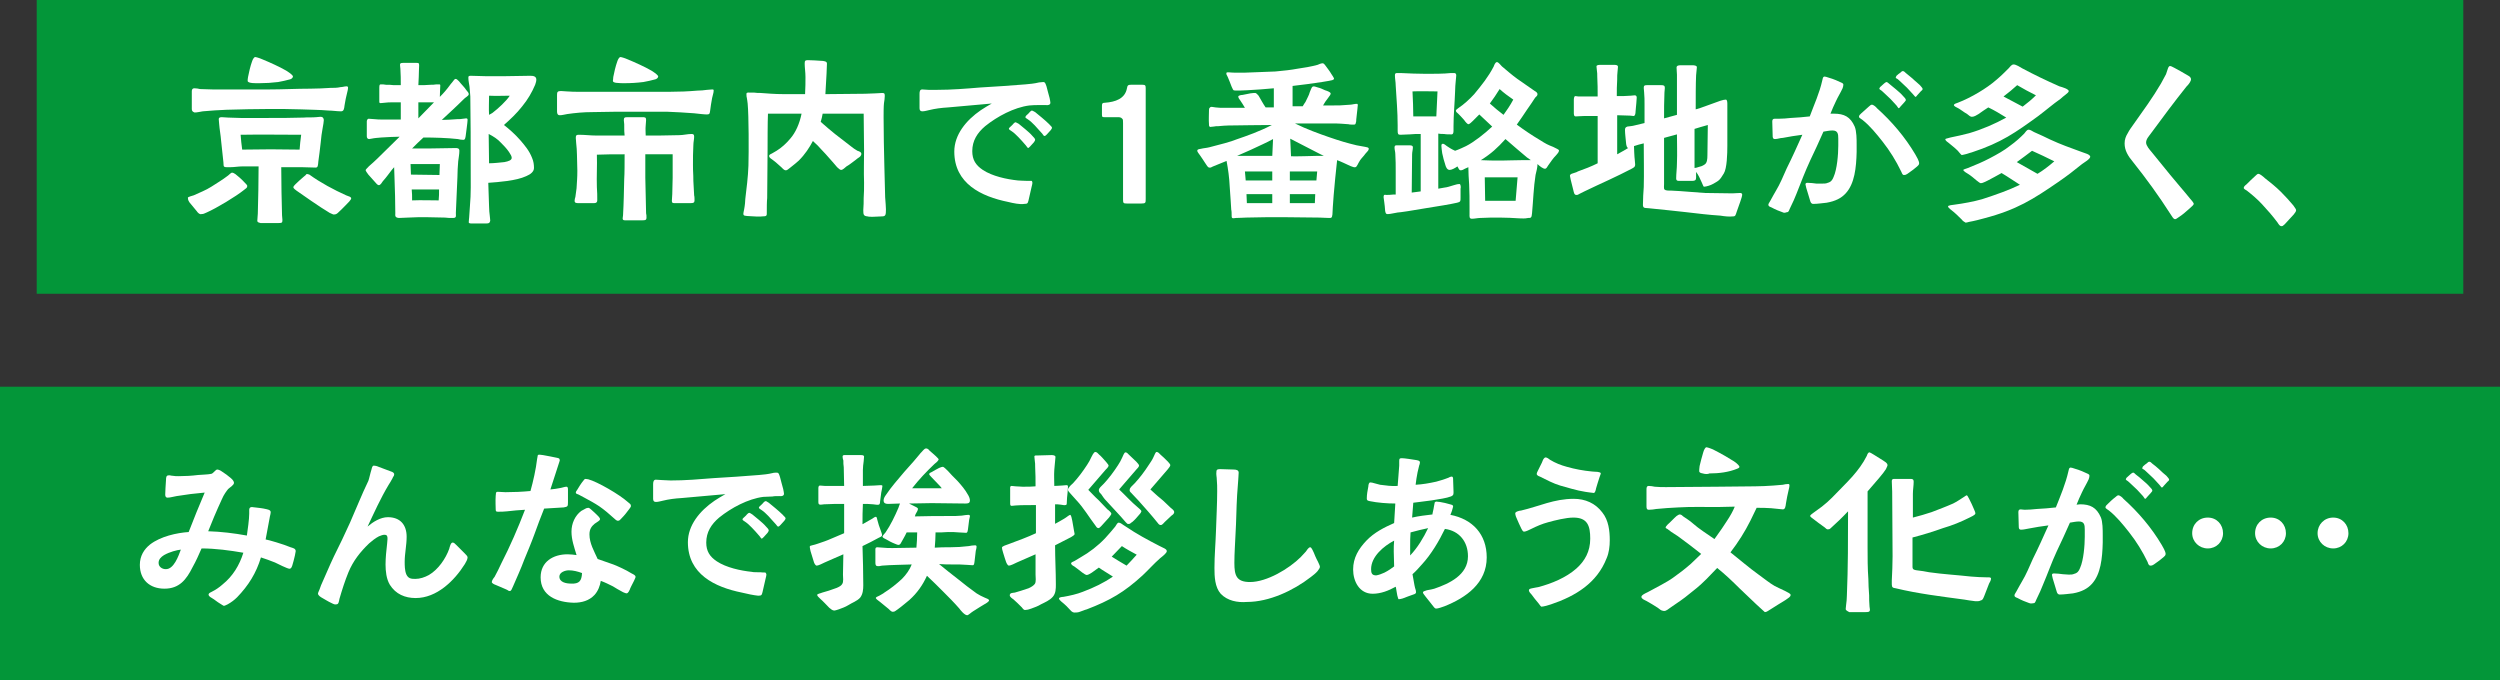 <?xml version="1.0" encoding="utf-8"?>
<!-- Generator: Adobe Illustrator 27.3.1, SVG Export Plug-In . SVG Version: 6.00 Build 0)  -->
<svg version="1.1" id="_レイヤー_2" xmlns="http://www.w3.org/2000/svg" xmlns:xlink="http://www.w3.org/1999/xlink" x="0px"
	 y="0px" viewBox="0 0 640 174.2" style="enable-background:new 0 0 640 174.2;" xml:space="preserve">
<rect x="0" y="0" width="640" height="174.2" fill="#333333" stroke="none"/>
<style type="text/css">
	.st0{fill:#039639;}
	.st1{fill:none;}
	.st2{fill:#FFFFFF;}
</style>
<rect x="9.4" class="st0" width="621.2" height="75.2"/>
<rect y="99" class="st0" width="640" height="75.2"/>
<g>
	<g>
		<path class="st1" d="M50.4,54.1c-0.6-0.7-1.3-1.6-1.9-2.3c-0.1-0.2-0.4-0.5-0.4-1.2c0-0.2,1.2-0.5,1.5-0.6
			c1.5-0.7,3.1-1.3,4.5-2.2S57,46,58.3,45c0.2-0.1,0.8-0.8,1.1-0.8s0.6,0.2,0.9,0.4c0.4,0.3,1.6,1.3,2.3,2.1
			c0.4,0.4,0.7,0.7,0.7,0.9c0,0.5-0.3,0.6-0.8,1c-2.1,1.7-7.1,4.7-9.6,5.8c-0.6,0.3-0.9,0.4-1.3,0.4C51.1,55,50.5,54.3,50.4,54.1
			L50.4,54.1z M49.1,27.9v-4.5c0-0.4,0.1-0.8,0.7-0.8c0.5,0,1,0.1,1.4,0.2c1.1,0,2.2,0.1,3.3,0.1c4.8,0,9.5,0,14.2,0
			c3.6,0,7.2-0.2,10.8-0.2c1.7,0,3.4-0.1,5.1-0.2c0.9,0,1.7,0,2.6-0.2c0.5,0,1-0.2,1.5-0.2c0.3,0,0.4,0.1,0.4,0.4s-0.1,0.7-0.2,1.1
			c-0.3,1.1-0.5,2.2-0.7,3.4c-0.1,0.9-0.2,1.5-0.9,1.5c-1,0-2.2-0.2-3.2-0.2c-2.3-0.2-4.7-0.2-7-0.3c-2.7-0.1-5.4-0.1-8.1-0.1
			c-3.7,0-7.3,0.1-11,0.2c-2.1,0.1-4.1,0.2-6.1,0.4c-0.7,0.1-1.4,0.3-2.1,0.3C49.3,28.6,49.1,28.4,49.1,27.9L49.1,27.9z M65.9,56.1
			c0-0.5,0.1-1,0.1-1.4c0.1-3.8,0.2-8.2,0.2-12.1c-1.4,0-2.8,0-4.2,0c-1,0-2,0.2-3,0.2c-0.3,0-0.6,0-1,0c-1,0-0.7-0.5-0.8-1.2
			L56.6,36c-0.1-1.4-0.4-2.9-0.5-4.3c0-0.4-0.1-0.8-0.1-1.2s0.3-0.5,0.8-0.5s1.1,0.1,1.6,0.1c1,0,2.2,0.1,3.2,0.1c2.3,0,4.7,0,7,0
			c3,0,6.1,0,9.1-0.1c1.1-0.1,2.2,0,3.2-0.1c0.4,0,0.7-0.1,1.1-0.1c0.6,0,0.8,0.2,0.9,0.8c0,0.9-0.6,3.1-0.8,5.8
			c-0.2,1.9-0.4,3.3-0.6,4.8c-0.1,1.1-0.1,1.6-0.7,1.6c-1,0-2.6-0.1-3.6-0.1c-1.7,0-3.5,0-5.2,0c0,4,0.1,8.5,0.2,12.3
			c0,0.4,0.1,0.8,0.1,1.2c0,0.7-0.1,0.8-1,0.8h-4.6C65.9,56.9,65.8,56.8,65.9,56.1L65.9,56.1z M76.7,38.3c0.1-1.2,0.2-2.5,0.4-3.8
			c-5.2,0-10.2-0.1-15.5,0c0.1,1.2,0.2,2.5,0.4,3.8C66.8,38.2,71.8,38.2,76.7,38.3z M63.4,20.7c0-0.2,0-0.5,0.1-1
			c0.2-1.1,0.6-2.8,1-3.9c0.2-0.7,0.6-1.2,0.8-1.2c0.2,0,1,0.2,1.9,0.6c1.7,0.7,4.4,1.9,6.1,2.9c1.1,0.7,1.7,1.2,1.7,1.5
			c-0.1,0.5-0.5,0.6-0.7,0.7c-1,0.3-2.1,0.5-3.1,0.7c-1.6,0.2-3.2,0.3-4.8,0.3C65.7,21.3,63.4,21.4,63.4,20.7L63.4,20.7z M84.4,54.5
			c-2.4-1.4-7.5-5-8.5-5.7c-0.2-0.2-0.8-0.5-0.8-0.9c0-0.2,0.4-0.6,0.6-0.8c0.6-0.6,1.4-1.3,2.1-1.9c0.3-0.2,0.6-0.5,0.6-0.6
			c0.2-0.1,0.6,0,0.8,0.1c2.9,2.1,6.3,3.9,9.4,5.3c0.8,0.3,1.3,0.4,1.3,0.8c0,0.2-0.2,0.4-0.5,0.8c-1,1-1.7,1.8-2.7,2.7
			c-0.3,0.3-0.6,0.6-1.1,0.6C85.5,55,85,54.8,84.4,54.5L84.4,54.5z"/>
		<path class="st1" d="M101.2,54.6c0-2.9-0.1-5.9-0.2-8.8l-0.1-3l-0.6,0.7c-0.8,1-1.3,1.8-2.3,2.9c-0.2,0.3-0.6,1-1,1
			s-0.7-0.5-1-0.8c-0.2-0.2-1.1-1.2-1.7-1.9c-0.4-0.5-0.7-1-0.7-1.1c0-0.3,0.7-0.8,0.8-1c0.9-0.8,1.5-1.3,2.2-2
			c1.8-1.8,3.8-3.7,5.7-5.6c-1.4,0-2.9,0.1-4.7,0.2c-0.9,0.1-1.6,0.1-2.5,0.3c-0.2,0-0.4,0.1-0.6,0.1c-0.4,0-0.6-0.3-0.6-0.7v-3.8
			c0-0.2,0.1-0.7,0.5-0.7s1,0.1,1.4,0.1c0.7,0.1,1.5,0.1,2.3,0.1h4.5v-4.4h-2.2c-0.6,0-1.3,0-1.9,0.1c-0.3,0-0.7,0.1-1.1,0.1
			c-0.3,0-0.3-0.2-0.3-0.5v-3.1c0-0.9,0-1.2,0.4-1.2c0.5,0,0.8,0,1.3,0.1c0.7,0,1.3,0,2,0.1h1.8c0-1.4,0-2.8-0.1-4.2
			c0-0.3-0.1-0.6-0.1-1c0-0.5,0.4-0.5,0.9-0.5h3.3c0.5,0,0.7,0,0.7,0.6c0,0.9-0.1,1.5-0.1,3l-0.1,2.1c1.1,0,2.1,0,3.2-0.1
			c0.4,0,0.9,0,1.4-0.1c0.2,0,0.5,0,0.8,0s0.2,0.4,0.2,0.6c0,0.3-0.1,1.6-0.1,2.6c1-1,1.7-1.8,2.8-3.3c0.5-0.5,0.9-1.3,1.2-1.3
			c0.3,0,0.5,0.2,0.9,0.6c0.6,0.8,1.4,1.5,1.9,2.3c0.3,0.4,0.6,0.6,0.6,1c0,0.5-0.9,0.8-1.4,1.4c-1.9,1.9-3.7,3.5-5.5,5.2
			c1.3,0,2.6-0.1,4-0.2c0.5,0,1,0,1.4-0.1c0.3,0,0.6-0.1,0.8-0.1c0.3,0,0.4,0.1,0.4,0.4c0,0.6-0.4,3.3-0.5,4.2
			c-0.1,0.4-0.1,0.9-0.6,0.9s-1-0.1-1.4-0.2c-2.6-0.3-6.1-0.4-8.8-0.4c-1,0.9-1.9,1.8-2.9,2.8h4.9c2,0,4.2-0.1,6.2-0.1
			c0.4,0,1,0,1,0.7c0,0.9-0.2,1.8-0.3,2.7c-0.1,1.3-0.2,2.7-0.2,4.1c-0.1,3-0.3,6-0.4,9.1c0,0.9,0.2,1.3-0.8,1.3c-0.7,0-1.3,0-2-0.1
			c-1.9,0-3-0.1-4.8-0.1c-1.2,0-3.3,0-4.6,0.1c-0.8,0-1.6,0.1-2.4,0.1C101,55.7,101.2,55.1,101.2,54.6L101.2,54.6z M112.5,44.8
			l0.1-2.8c-2.5,0-4.8,0-7.5,0l0.1,2.7L112.5,44.8L112.5,44.8z M112.3,51.3c0.1-0.9,0.1-1.9,0.1-2.8h-7c0.1,0.9,0.1,1.8,0.1,2.8
			C108,51.2,109.8,51.3,112.3,51.3L112.3,51.3z M111.1,26.2h-4v4.1C107,30.4,111.1,26.2,111.1,26.2z M120,56.9c0-0.5,0.1-1,0.1-1.2
			c0.1-1.1,0.1-1.8,0.2-2.9c0.3-3.2,0.2-6.5,0.2-9.7c0-6.1,0-12.2-0.1-18.4c-0.1-0.9-0.1-1.7-0.2-2.5s-0.3-1.5-0.3-2.3
			c0-0.4,0.1-0.5,0.6-0.5c1.3,0,2.4,0.1,3.7,0.1h5.3c2.1,0,4.2-0.1,6.2-0.1c0.8,0,1.6,0.1,1.6,1c0,0.5-0.2,0.9-0.3,1.3
			c-0.8,1.9-1.9,3.8-3.3,5.5c-1.4,1.8-3.1,3.4-4.7,4.8c1.2,0.9,2.9,2.4,4.2,3.9c1.2,1.4,2.3,2.7,3,4.5c0.4,0.9,0.5,1.8,0.5,2.6
			c0,0.9-0.8,1.6-2,2.1c-2.6,1.2-7,1.5-9.7,1.7c0.1,2,0.1,4,0.2,6c0,1,0.1,1.7,0.2,2.6c0,0.3,0.1,0.7,0.1,1.1
			c-0.1,0.6-0.4,0.7-0.9,0.7h-4.1C120.5,57.2,120,57.2,120,56.9L120,56.9z M126.2,28.8c1.3-1,3.4-2.9,4.3-4.3c-1.8,0-3.4,0.1-5.3,0
			c0,1.6-0.1,3.3,0,4.9C125.5,29.2,126,29,126.2,28.8z M129.1,41.5c1.1-0.2,1.9-0.5,1.9-1.1c0-0.4-0.3-0.9-0.7-1.5
			c-0.6-0.9-1.5-1.8-2-2.3c-0.9-1-2-1.7-3.2-2.3l0.1,7.5C126.5,41.8,128,41.6,129.1,41.5L129.1,41.5z"/>
		<path class="st1" d="M142.6,28.4v-4.1c0-0.7,0.1-1,1-1c0.5,0,1,0.1,1.5,0.1c1.1,0.1,2.2,0.1,3.3,0.1c7.8,0,15.3,0,23,0
			c2.4,0,4.8-0.1,7.1-0.3c0.9,0,1.7-0.1,2.5-0.2c0.4,0,0.9-0.1,1.3-0.1c0.3,0,0.4,0,0.4,0.3c0,0.6-0.3,1.3-0.4,1.9
			c-0.2,1-0.4,2.4-0.5,3.2c-0.1,0.7-0.1,1-0.8,1c-0.8,0-2.3-0.2-3.3-0.3c-2.4-0.2-4.7-0.3-7-0.4c-3.2,0-5,0-8.2,0s-7.7,0-10.9,0.1
			c-2.2,0-4.3,0.2-6.4,0.5c-0.6,0.1-1.3,0.3-1.9,0.3C142.6,29.5,142.6,28.8,142.6,28.4L142.6,28.4z M159.4,55.9
			c0-0.3,0.1-0.5,0.1-0.8c0.2-3.6,0.2-5.7,0.3-9.3c0.1-1.3,0.1-4.3,0.1-6.3c-2.4,0-5.2,0-7.1,0.1c0.1,2.8-0.1,5.5,0,8.3
			c0.1,1.2,0.1,2.3,0.1,3.4c0,0.5-0.3,0.7-0.8,0.7h-4c-0.5,0-1,0-1-0.6c0-0.3,0.1-0.7,0.2-1c0.1-0.7,0.2-1.4,0.3-2.2
			c0.1-2,0.2-2.5,0.2-4.5c0-1.7-0.1-2.4-0.1-4.1c0-1-0.1-2-0.2-3c0-0.5-0.1-0.9-0.1-1.3c0-0.7,0.2-0.8,0.8-0.8c1.5,0,3,0.2,4.5,0.2
			c1.9,0,4.8,0,7.2,0c-0.1-0.7-0.1-1.4-0.1-2.9c0-0.3-0.1-0.7-0.1-1c0-0.7,0.2-0.8,0.9-0.8h3.8c0.7,0,1,0,1,0.7
			c0,0.4-0.1,1.1-0.1,1.4c-0.1,1,0,1.8,0,2.6h3.3c1.8,0,3.6-0.1,5.3-0.1c1,0,2.1-0.3,3.1-0.3c0.5,0,0.7,0.1,0.7,0.7
			c0,0.7-0.2,1.4-0.2,2.2c-0.1,1.7-0.1,3.3-0.1,5c0,2.3,0.1,1.9,0.1,4.1c0.1,1.2,0.1,2.5,0.2,3.7c0.1,0.3,0.1,1,0.1,1.3
			c0,0.6-0.3,0.7-1,0.7H173c-0.6,0-1,0.1-1-0.6c0-0.6,0.1-1.2,0.1-1.7c0-1.9,0.1-2.3,0.1-4.2v-6c-2.7,0-4.7,0-7,0v6
			c0.1,3.5,0.1,5.6,0.2,9.1c0.1,0.3,0.1,0.7,0.1,1.1c0,0.7-0.4,0.7-1.1,0.7H160C159.6,56.4,159.4,56.3,159.4,55.9L159.4,55.9z
			 M157.7,21.2c-0.5-0.1-0.8-0.2-0.8-0.5c0-0.2,0.1-0.5,0.1-1c0.2-1.1,0.6-2.8,1-3.9c0.2-0.7,0.6-1.2,0.8-1.2s1,0.2,1.9,0.6
			c1.7,0.7,4.4,1.9,6.1,2.9c1.1,0.7,1.7,1.2,1.7,1.5c-0.1,0.5-0.5,0.6-0.7,0.7c-1,0.3-2.1,0.5-3.1,0.7c-1.6,0.2-3.2,0.3-4.9,0.3
			C159.4,21.3,158.4,21.3,157.7,21.2L157.7,21.2z"/>
		<path class="st1" d="M191.3,55.3c-0.6-0.1-1,0-1-0.6c0-0.2,0.1-0.6,0.2-1.1c0.2-1,0.3-2.3,0.3-2.7c0.3-2.6,0.7-5.5,0.8-8.5
			c0.1-3.5,0.1-12.7-0.2-15.9c-0.1-0.6-0.1-1-0.2-1.4c-0.1-0.3-0.1-0.6-0.1-0.8c-0.1-0.7,0.3-0.6,0.8-0.6c0.4,0,0.9,0,1.1,0
			c0.7,0.1,1.1,0.1,1.7,0.1c1.6,0.1,3.4,0.3,6.1,0.3h5.3c0.1-1.6,0.1-3.2,0.1-4.4s-0.2-2.4-0.2-3.4c0-0.7,0.1-0.9,0.8-0.9
			c0.6,0,2.7,0.1,3.9,0.2c0.4,0.1,1,0.1,1,0.7c0,0.6-0.1,1.7-0.1,2.5c-0.1,1.7-0.2,3.5-0.3,5.3c3.3,0,7.2-0.1,10.2-0.1
			c0.8,0,1.7-0.1,2.6-0.1c0.4,0,1.4-0.1,1.8-0.1c0.6,0,0.6,0.3,0.6,0.8c0,0.3-0.1,1.4-0.2,1.8c-0.1,0.8-0.1,2.7-0.1,3.6
			c0,2.5,0.1,10.2,0.2,12.7l0.2,7.8c0.1,1.2,0.2,2.7,0.2,3.1c0,1.5-0.1,1.8-1.1,1.8c-0.6,0-1.6,0.1-2.3,0.1c-0.4,0-1,0-1.3-0.1
			c-1-0.1-1.1-0.4-1.1-1.6c0.1-1.1,0.1-2.2,0.1-3.1c0.1-1.2,0.1-2.5,0.1-4c-0.1-2.7,0-5.5,0-8.3l-0.1-9.3c-3.1,0-6.6,0-10.5,0
			c-0.1,0.7-0.3,1.4-0.5,2.1c3.2,2.8,4,3.4,7.8,6.3c0.6,0.5,0.8,0.6,1.6,1.1c0.3,0.1,1.1,0.3,1,0.9c-0.1,0.4-0.3,0.6-0.6,0.8
			s-0.6,0.4-0.8,0.6c-1,0.7-1.5,1.2-2.4,1.7c-0.4,0.3-0.9,0.9-1.4,0.9c-0.2,0-0.6-0.3-1-0.7c-0.3-0.4-0.8-0.9-1.2-1.4
			c-1.5-1.7-2.2-2.5-2.9-3.2c-0.5-0.6-1.1-1.2-2.1-2.1c-0.9,1.7-2,3.4-3.6,5c-0.3,0.3-1.4,1.2-2.3,1.9c-0.4,0.3-0.7,0.6-1,0.6
			c-0.6,0-0.9-0.6-1.3-0.9c-0.7-0.6-1.3-1.2-2-1.7c-0.3-0.3-1-0.5-1-1.1c0-0.2,0.2-0.4,0.7-0.6l1.2-0.7c1.3-0.8,2.5-1.9,3.5-3.1
			c1.4-1.6,2.4-3.9,2.9-6.4c-3.5,0-6.7,0-8.6,0c-0.1,1.7-0.1,8.2-0.1,9.2c0,4.2-0.1,8.3-0.1,12.4c-0.1,0.9-0.1,2.6-0.1,3.5
			c0,1,0.1,1.2-1.2,1.2C195.1,55.5,192.2,55.4,191.3,55.3L191.3,55.3z"/>
		<path class="st1" d="M258.1,51.7c-6.9-1.4-13.8-4.7-13.8-12.9c0-4.3,3-8,6.8-10.6c0.9-0.6,1.9-1.2,2.8-1.7
			c-3.7,0.3-7.5,0.7-11.2,1c-1.7,0.1-3.3,0.3-4.9,0.7c-0.5,0.1-1.1,0.3-1.7,0.3c-0.5,0-0.7-0.3-0.7-0.8V24c0-0.6,0.1-1.1,0.7-1.1
			c0.5,0,1.1,0.1,1.6,0.1c0.7,0,1.4,0,2.2,0c3.7,0,7.4-0.3,11-0.6c3.8-0.2,7.7-0.5,11.6-0.8c1.1-0.1,2.3-0.2,3.5-0.5
			c0.3,0,0.8-0.1,1.1-0.1c0.5,0,0.6,0.6,0.8,1.1c0.2,0.7,0.5,2,0.8,3c0.1,0.5,0.2,1,0.2,1.2c0,0.5-0.5,0.7-1.2,0.6
			c-0.6,0-1.4,0-1.7,0c-0.8,0-1.6,0-2.5,0.1c-3.9,0.5-8.2,2.8-11.3,5.3c-2,1.7-3.3,3.7-3.3,6.4c0,2.2,0.9,3.6,2.7,4.8
			c2.4,1.6,6.1,2.4,9,2.7c0.3,0,1.3,0.1,2.2,0.1c0.7,0,0.9,0,1.3,0c0.1,0,0.2,0.4,0.2,0.5c0,0.2-0.1,0.6-0.2,1
			c-0.3,1.1-0.5,2.4-0.8,3.5c-0.2,0.7-0.2,0.9-1.1,0.9C261.2,52.4,259.3,52,258.1,51.7L258.1,51.7z M262.6,37.2
			c-0.6-0.7-1.4-1.6-1.9-2.1c-0.7-0.7-1.1-1.1-1.7-1.5c-0.4-0.3-0.7-0.4-0.7-0.6c-0.1-0.1,0.1-0.3,0.2-0.4c0.3-0.3,0.7-0.6,0.9-0.9
			c0.2-0.2,0.4-0.4,0.6-0.4c0.1,0,0.4,0.2,0.8,0.4c0.5,0.4,1.1,0.9,1.7,1.4c0.7,0.6,1.3,1.1,1.8,1.7c0.3,0.3,0.7,0.7,0.7,1
			c0,0.1-0.1,0.3-0.3,0.6c-0.3,0.3-0.6,0.7-1,1.1c-0.2,0.2-0.4,0.4-0.5,0.4C263.1,37.9,262.9,37.6,262.6,37.2L262.6,37.2z
			 M266.8,34.2c-0.6-0.6-1.4-1.6-1.9-2.1c-0.7-0.7-1.1-1.1-1.7-1.5c-0.4-0.3-0.7-0.4-0.7-0.6c0-0.1,0.1-0.3,0.2-0.4
			c0.3-0.3,0.7-0.6,0.9-0.9c0.2-0.2,0.4-0.4,0.6-0.4c0.1,0,0.4,0.2,0.8,0.4c0.5,0.4,1.1,0.9,1.7,1.4c0.7,0.6,1.3,1.1,1.9,1.7
			c0.2,0.3,0.7,0.6,0.7,0.9c0,0.2-0.1,0.3-0.3,0.6c-0.3,0.3-0.6,0.7-1,1.1c-0.2,0.2-0.4,0.4-0.5,0.4
			C267.2,34.9,267.1,34.6,266.8,34.2L266.8,34.2z"/>
		<path class="st1" d="M287.5,51.1V31.5c0-0.5,0-1-0.2-1.1c-0.3-0.4-0.8-0.4-1.1-0.4c-1.1,0-2.2,0-3.3,0c-0.7,0-0.8,0-0.8-0.7v-2.2
			c0-0.6,0.1-0.8,0.8-0.8c2.6-0.2,5.1-1,5.6-3.7c0.1-0.8,0.4-0.9,1-0.9h3c0.7,0,0.8,0.2,0.8,0.9v28.3c0,1,0,1.2-1.1,1.2h-3.7
			C287.6,52.1,287.5,52,287.5,51.1L287.5,51.1z"/>
		<path class="st1" d="M315.3,55.1c0-0.4,0-1.1-0.1-1.4c-0.1-2.1-0.2-2.8-0.4-6c-0.1-2.2-0.4-4.4-0.8-6.5c-1.1,0.4-2.1,0.9-3.2,1.3
			c-0.6,0.2-0.8,0.5-1.2,0.4c-0.4,0-0.7-0.6-1.1-1.2c-0.5-0.8-0.8-1.2-1.2-1.8c-0.4-0.6-0.8-1-0.8-1.3s0.2-0.4,0.9-0.5
			c0.8-0.2,1.4-0.2,2.2-0.4c2.4-0.6,5.8-1.5,6.9-2c2.9-1,5.8-2,9.1-3.7c-3.5,0-7.9,0.1-9,0.1s-2.9,0-4.7,0.2c-0.4,0-0.8,0-1.2,0.1
			c-0.3,0-0.7,0.1-0.9,0.1c-0.3-0.1-0.3-0.4-0.3-0.7c-0.1-1.1,0-2.5,0-3.6c0-0.6,0.2-0.6,0.4-0.8c0.1-0.1,0.7,0,1.3,0.1
			c0.7,0.1,1.4,0.1,1.9,0.1c1.9,0,3.8,0,5.6,0c-0.4-0.7-0.8-1.3-1.2-1.9c-0.2-0.3-0.5-0.6-0.5-1c0-0.2,0.6-0.4,1.1-0.4
			c0.6-0.1,1.4-0.3,2-0.4c0.5-0.1,1.1-0.1,1.3-0.1c0.3,0.1,0.6,0.5,0.8,0.7c0.6,1,1.1,2,1.8,3h2.1v-4.9c-2.3,0.2-4.5,0.4-6.8,0.5
			c-0.6,0-3.1,0.2-3.5,0c-0.2-0.1-0.4-0.8-0.5-0.9c-0.3-0.9-0.7-1.7-1-2.5c-0.2-0.5-0.5-0.7-0.3-1.1c0.1-0.2,1.1,0,2,0
			c1.1,0,2.2,0,2.7,0c2.8-0.1,5.8-0.2,7.8-0.3c2.2-0.2,4-0.4,5.6-0.7c2-0.3,3.3-0.5,5.2-1c0.3-0.1,0.8-0.4,1.3-0.4
			c0.3,0,0.5,0.3,0.8,0.7c0.5,0.7,1,1.3,1.4,2c0.1,0.2,0.8,1.1,0.7,1.3c-0.1,0.3-0.7,0.4-1.3,0.5c-0.6,0.1-1.3,0.2-1.8,0.3
			c-2.5,0.4-5,0.7-7.5,1v5.2h2.6c0.2-0.4,0.5-0.8,0.7-1.1c0.5-1.1,0.9-1.7,1.1-2.5c0.2-0.5,0.5-1.3,0.7-1.4c0.3-0.2,0.8,0,1.4,0.2
			c0.8,0.2,1.1,0.4,1.8,0.7c0.7,0.2,1.3,0.5,1.4,0.7c0.2,0.3-0.2,0.7-0.7,1.4c-0.4,0.5-0.9,1.2-1.2,1.8h2c2.1,0,2.6,0,5-0.2
			c0.4,0,1.4-0.3,1.8-0.2c0,0,0.1,0.1,0.1,0.3s-0.1,0.6-0.1,1c-0.1,0.7-0.2,1.9-0.3,2.7c0,0.3,0,0.6-0.1,0.8
			c-0.1,0.5-0.2,0.5-0.7,0.5c-0.3,0-0.9,0-1.2-0.1c-1.4-0.1-2.3-0.2-4.2-0.2c-1.3,0-6.1,0-9.5,0c3,1.5,6.4,2.7,8.7,3.5
			c2.9,1,4.6,1.5,7.1,2.1l2.2,0.4c0.4,0.1,0.9,0.1,0.9,0.5s-0.3,0.6-0.9,1.3c-0.4,0.6-0.8,0.9-1.3,1.6c-0.6,0.9-0.8,1.7-1.2,1.8
			c-0.4,0.1-0.7-0.1-1.3-0.3c-1.1-0.5-2.3-1.1-3.4-1.5c-0.2,1.6-0.3,3.2-0.5,4.8c-0.3,3.2-0.5,5.4-0.6,7.2l-0.1,1.9
			c-0.1,0.9-0.3,0.9-0.8,0.9c-0.8,0-1.9-0.1-2.5-0.1c-3.3,0-6-0.1-9.2-0.1c-3,0-6.6,0-9.6,0.1c-0.4,0-1.8,0.1-2.6,0.1
			C315.3,56,315.3,55.8,315.3,55.1L315.3,55.1z M325.7,40c0.1-1.5,0.1-3,0.2-4.4c-1.8,1-3.5,1.7-5.8,2.8l-3.4,1.5c1.5,0,2.4,0,3.9,0
			h5.1V40z M325.7,46.2v-2.3h-7c0.1,0.8,0.1,1.4,0.2,2.3H325.7z M325.7,52v-2.3h-6.6l0.1,2.3H325.7L325.7,52z M337,46.2l0.2-2.3h-7
			v2.3H337L337,46.2z M336.6,52l0.1-2.3h-6.5V52H336.6z M337.2,39.9c0.4,0,1.1,0,1.7,0c-0.5-0.2-1.2-0.6-2.2-1.1l-6.4-3.3
			c0.1,1.5,0.1,2.9,0.2,4.5C330.6,40.1,337.2,39.9,337.2,39.9z"/>
		<path class="st1" d="M354.6,54c-0.1-1.7-0.4-3.3-0.4-3.5c0-0.6,0.1-0.7,0.7-0.6c0.4,0,1.1,0,1.8-0.1h0.6c0-2,0-3.9,0-5.9
			c0-1.5,0-3-0.1-4.5c0-0.5-0.2-1.1-0.2-1.6c0-0.4,0.1-0.6,0.5-0.6h3.2c0.4,0,1,0,1,0.5c0,0.6-0.2,1.2-0.2,1.8
			c0,3.4-0.1,6.4-0.1,9.8l2.3-0.3V34.3c-1,0-1.9,0-2.8,0.1c-0.3,0-2.1,0.1-2.4,0.1c-0.6,0-0.7-0.2-0.7-1.1v-1.3
			c0-3.5-0.3-6.8-0.5-10.2c0-0.9-0.2-1.7-0.2-2.6c0-0.4,0.1-0.6,0.5-0.6c0.3,0,0.6,0,1,0c2.2,0.1,4.3,0.2,6.5,0.2
			c1.7,0,4.6,0,6.3-0.2c0.3,0,0.6,0,0.9,0s0.5,0.2,0.5,0.6s-0.1,0.8-0.1,1.1c-0.1,1.1-0.2,2.1-0.2,3.1c-0.1,2.9-0.4,5.9-0.4,8.8
			c0,0.2,0,0.8,0,1.2c0,0.5-0.1,1-0.7,0.9c-0.3,0-1.4,0-1.7-0.1c-0.6,0-1.1,0-1.5-0.1v14.1c0.6-0.1,1.1-0.2,1.7-0.3
			c0.3,0,1.4-0.3,2.3-0.6c0.7-0.2,1-0.3,1.4-0.3s0.4,1,0.3,1.2c0,0.9,0,1.5,0,2.3c0,0.9,0,1.1-0.9,1.3c-1.7,0.4-4.9,0.9-8,1.4
			c-3.4,0.6-6.7,1.1-7.2,1.1c-0.7,0.1-1.9,0.4-2.4,0.4C354.7,54.9,354.7,54.4,354.6,54L354.6,54z M368,23.4c-2.1,0-4.3-0.1-6.4,0
			c0.1,2.2,0.2,4.3,0.2,6.4c1.5,0,4.4,0,5.9,0L368,23.4L368,23.4z M389,55.9c-1.7-0.1-3.3-0.2-5.1-0.2c-1.5,0-3.5,0-5,0.1
			c-0.6,0-1.4,0.2-2.1,0.2s-0.6-0.6-0.6-1.1c0-0.7,0-1.6,0-1.9c0-1.9,0-3.8-0.1-5.8c-0.1-1.5-0.2-2.9-0.2-4.4l-0.9,0.4
			c-0.3,0.2-0.7,0.4-1.1,0.4c-0.3,0-0.5-0.4-0.8-1c-0.7,0.5-1.5,0.9-2,0.9c-0.7,0-1-0.9-1.1-1.3c-0.3-0.9-0.6-2-0.8-3
			c-0.1-0.8-0.2-1.5-0.2-1.8s0-0.6,0.4-0.6c0.3,0,0.7,0.4,1,0.6c0.6,0.4,1.2,0.8,1.9,1.1l0.2,0.1c0.9-0.3,2.4-1,2.8-1.2
			c2-1,4.8-3.2,6.7-5c-1.1-1-2.1-2-3.3-3.1L377,31c-0.2,0.2-0.8,0.8-1.1,0.8c-0.2,0-0.7-0.5-1.1-1.1c-0.6-0.7-1.2-1.3-1.5-1.6
			c-0.2-0.2-0.6-0.4-0.6-0.8c0-0.2,0.5-0.5,0.6-0.6c1.5-1,2.9-2.3,4.1-3.6c1.9-2.3,3.6-4.4,5-7.1c0.1-0.3,0.4-1.1,0.8-1.1
			s0.7,0.5,1.3,1.1c0.8,0.7,1.7,1.4,1.9,1.6c1.3,1.1,2.7,2.1,4.2,3.1l2.3,1.6c0.4,0.2,0.7,0.5,0.7,0.8c0,0.4-0.3,0.6-0.6,0.9
			c-0.7,1.1-1.2,1.8-2.1,3.1c-0.7,1.1-1.7,2.5-2.6,3.8c1.9,1.4,3.8,2.7,6,4c1.4,0.9,2,1.2,3.3,1.7c0.8,0.4,1.5,0.7,1.5,0.9
			c0,0.5-0.4,0.8-0.7,1.2c-0.8,0.8-1.4,1.7-2.1,2.7c-0.2,0.3-0.4,0.8-0.8,0.8c-0.5,0-1.4-0.7-1.9-1.2c0,0.9-0.3,1.9-0.5,2.8
			c-0.5,3.1-0.6,6.6-0.9,9.8c-0.1,1.2-0.3,1.2-1,1.2C390.3,56,389.7,55.9,389,55.9L389,55.9z M389.5,41c0.9,0,1.7,0,2.4,0
			c-0.3-0.2-0.7-0.5-1-0.7c-1.6-1.3-3.5-3-5.5-4.7c-2.1,2.3-3.6,3.7-6.3,5.4c2,0.1,2.9,0.1,5.5,0.1C385.6,41.1,387.7,41,389.5,41
			L389.5,41z M388,51.4c0.2-2,0.3-4,0.5-6c-2.7,0-5.7,0-8.4,0c0,2,0.1,4,0.1,6C382.8,51.4,385.4,51.4,388,51.4L388,51.4z
			 M387.4,25.5c-1.3-0.9-2.4-1.7-3.5-2.7c-0.8,1.3-1.6,2.5-2.5,3.7c1.1,1,2.3,2,3.5,2.9C385.7,28.3,386.6,27,387.4,25.5z"/>
		<path class="st1" d="M440.4,55.2c-3.1-0.2-5.4-0.5-8.9-0.9c-1.8-0.2-6.4-0.7-9.5-1c-1-0.1-1.5,0.1-1.4-1.2c0-1.4,0.1-2.7,0.2-4.2
			c0.1-3.4,0-7.5,0-11.2c-0.8,0.2-1.7,0.4-2.5,0.7c0,0.2,0.1,3,0.2,3.5c0,0.4,0.1,0.8,0.1,1.2c0,0.7-0.4,0.8-0.9,1.1
			c-1.9,1-3.8,1.9-5.7,2.8c-2.2,1-4.3,2-6.4,3l-1.2,0.6c-0.2,0.1-0.6,0.4-0.9,0.3c-0.5,0-0.6-0.7-0.7-1.1c-0.1-0.6-0.5-1.8-0.7-2.8
			c-0.1-0.5-0.2-0.9-0.2-1c0-0.3,0.3-0.5,0.7-0.6c0.5-0.2,1.1-0.3,1.3-0.5c1.7-0.6,3.5-1.3,5.1-2.1V29.7c-1.2,0-2.5,0-3.5,0
			c-0.8,0-1.5,0.1-2.1,0.1c-0.5,0-0.5-0.5-0.5-1v-3.1c0-0.3,0-1.1,0.4-1.1c0.2,0,0.6,0.1,0.8,0.1h4.9c0-1.7,0-3.4-0.1-5.1
			c0-0.5,0-1.1-0.1-1.6c0-0.3-0.1-0.7-0.1-1c0-0.4,0.7-0.4,1.2-0.4h3.2c0.4,0,1.1,0,1.1,0.5c0,0.4-0.1,0.8-0.1,1.1
			c-0.1,0.7-0.1,1.4-0.1,2.2c-0.1,1.4-0.1,2.8-0.1,4.2c1.2,0,2.5,0,3.5-0.1c0.4,0,0.7-0.1,1.1-0.1s0.5,0.3,0.5,0.6
			c0,0.5-0.1,0.9-0.1,1.4c-0.1,0.7-0.1,1.4-0.2,2.2c0,0.4-0.1,1.1-0.5,1.1c-0.3,0-0.6-0.1-0.9-0.1c-1,0-2.2-0.1-3.3-0.1
			c0,3.3,0,6.6,0,10c1-0.5,1.9-1.1,2.8-1.6c-0.3-0.1-0.4-0.5-0.5-1c-0.1-1.2-0.3-2.7-0.3-3.5c0-0.5,0-0.8,0.6-1
			c0.6-0.1,1.2-0.1,1.9-0.3l2.5-0.6v-4.8c0-1,0-2-0.1-3c0-0.4-0.1-0.8-0.1-1.2c0-0.6,0.2-0.7,0.8-0.7c1.4,0,2.3,0,3.7,0
			c0.6,0,0.9,0.1,0.9,0.7c0,0.4-0.1,0.8-0.1,1.2c-0.1,2.2-0.1,4.4-0.1,6.6c1.1-0.3,2.2-0.6,3.3-0.9c0-2.1,0-8.7,0-10.3
			c0-0.4-0.1-1.2-0.1-1.8c0-0.6,0.7-0.6,1.3-0.6h2.7c0.6,0,1.2,0.1,1.2,0.5c0,0.5-0.2,1.6-0.2,2.1c-0.1,2.1-0.1,5.9-0.1,8.7
			c0.8-0.2,1.6-0.5,2.7-0.9l3.6-1.3c0.7-0.2,1-0.3,1.4-0.3s0.4,0.8,0.4,1.2c0,1.5,0,8.3,0,10.6c0,2.1-0.1,5.8-0.9,7.1
			c-1.1,1.8-1.2,1.8-2.8,2.7c-0.5,0.3-1.7,0.7-2.3,0.7c-0.1,0-0.3-0.5-0.6-1.2c-0.4-0.9-0.8-1.8-1.4-2.6c0,0.5,0,1.1,0,1.5
			c0,0.6-0.3,0.8-0.9,0.8c-1.2,0-2.4,0-3.6,0c-0.4,0-0.6-0.2-0.6-0.6c0-1.3,0.2-2.6,0.2-4c0.1-2.5,0-4.9,0-7.3l-3.3,0.9
			c0,4.2,0,7.5,0,11.8c0,0.3-0.1,1.2,0.1,1.4c0.3,0.3,0.9,0.3,1.8,0.3c2.7,0.1,6.6,0.5,8.5,0.6c1.9,0,5.2,0.1,7.1,0.1
			c0.6,0,1.3-0.1,2-0.1c0.2,0,0.5,0.1,0.5,0.4c0,0.7-0.8,2.6-1.4,4.4c-0.3,0.9-0.3,1.2-1,1.2C442.7,55.5,441.6,55.4,440.4,55.2
			L440.4,55.2z M434.7,42.8c0.8-0.2,1.1-0.3,1.7-0.7s0.7-1.3,0.7-2.4s0.1-6.4,0.1-7.7c-1.4,0.4-2.5,0.7-3.4,1c0,2.3,0,4.9,0,7
			c0,1,0,2,0,3C434.1,43,434.4,42.9,434.7,42.8z"/>
		<path class="st1" d="M456.5,54.4c-0.9-0.3-2.1-0.8-3-1.3c-0.5-0.2-0.8-0.3-0.8-0.7c0-0.2,0.2-0.5,0.5-1c0.5-0.9,1.2-2.2,1.4-2.5
			c1.1-1.8,1.9-3.8,2.8-5.8c1.4-2.8,2.7-5.7,4-8.6c-1.7,0.2-3.4,0.5-5,0.8c-0.7,0-1.3,0.3-2,0.3c-0.6,0-0.6-0.5-0.6-0.9
			c0-1.1-0.1-2.5-0.1-3.6c0-0.5,0.2-0.7,0.6-0.7c0.3,0,0.6,0,1,0c1.1,0,2.1-0.1,3.1-0.2c1.7-0.1,3.3-0.2,4.9-0.4
			c1.1-3,2.5-6,3.2-9.2c0.1-0.3,0.1-1,0.6-1c0.1,0,0.6,0.1,1.1,0.3c1.1,0.3,2.5,0.9,3.3,1.3c0.2,0.1,0.4,0.2,0.4,0.5
			s-0.1,0.6-0.2,0.9c-0.5,1.1-1.2,2.2-1.7,3.3c-0.5,1.1-1,2.1-1.4,3.2c0.3,0,0.6,0,0.9,0c2.6,0,4.2,0.8,5.3,3.3
			c0.5,1.2,0.5,3.3,0.5,4.6c0,0.6,0,1.3,0,1.9c-0.1,4-0.5,8.1-2.8,10.6c-1.1,1.2-2.6,2-4.9,2.4c-1.1,0.1-2.3,0.3-3.4,0.3
			c-0.5,0-0.7-0.4-0.8-0.8c-0.2-0.8-0.7-2.2-1-3.3c-0.1-0.4-0.2-0.8-0.2-0.9c0-0.3,0.2-0.4,0.5-0.4c0.8,0,1.5,0.1,2.3,0.2
			c0.5,0,1,0,1.5,0s1,0,1.4-0.2c0.8-0.2,1.2-0.7,1.5-1.5c0.9-2,1.2-5.8,1.2-8c0-0.6,0-1.2,0-1.8c0-1.2-0.1-2.1-1.5-2.1
			c-0.8,0-1.6,0.2-2.3,0.3c-1.1,2.5-2.2,4.9-3.4,7.4c-1.3,2.8-2.4,5.7-3.5,8.5c-0.2,0.6-1.1,2.6-1.7,3.8c-0.1,0.2-0.3,0.9-0.6,0.9
			S456.9,54.6,456.5,54.4L456.5,54.4z M486.7,43.9c-1.3-2.7-2.9-5.3-4.8-7.7c-1.5-1.9-3.2-4-5.1-5.5c-0.2-0.2-0.9-0.5-0.9-0.8
			c0-0.4,0.3-0.6,0.6-0.9c0.3-0.3,1.2-1.1,1.9-1.7c0.3-0.3,0.6-0.5,0.8-0.5c0.4,0,1.1,0.6,1.3,0.9c3.8,3.4,7.2,7.4,9.8,11.8
			c0.3,0.5,1,1.7,1,2.3c0,0.4-0.3,0.6-0.5,0.8c-0.3,0.3-1.6,1.3-2.5,1.9c-0.3,0.2-0.5,0.3-0.9,0.3S486.9,44.3,486.7,43.9L486.7,43.9
			z M485.5,27c-0.6-0.6-1.4-1.6-2-2.1c-0.7-0.6-1.1-1.1-1.6-1.5c-0.4-0.4-0.7-0.4-0.8-0.7c0-0.1,0.1-0.2,0.2-0.4
			c0.3-0.3,0.7-0.6,1-0.9c0.2-0.2,0.4-0.3,0.6-0.4c0.2,0,0.5,0.2,0.8,0.5c0.5,0.4,1.1,0.9,1.7,1.4c0.7,0.6,1.3,1.1,1.8,1.7
			c0.3,0.3,0.7,0.7,0.7,1c0,0.2-0.2,0.3-0.4,0.6l-1,1.1c-0.1,0.2-0.3,0.4-0.5,0.4C486,27.7,485.8,27.4,485.5,27L485.5,27z
			 M489.7,24.1c-0.6-0.6-1.4-1.6-2-2.1c-0.7-0.6-1.1-1.1-1.6-1.5c-0.4-0.4-0.7-0.4-0.8-0.6c0-0.1,0.1-0.3,0.2-0.5
			c0.3-0.3,0.7-0.6,1-0.8c0.2-0.2,0.4-0.4,0.6-0.4c0.3,0,0.5,0.2,0.8,0.5c0.5,0.4,1.1,0.9,1.7,1.4c0.7,0.7,1.3,1.1,1.9,1.7
			c0.2,0.3,0.7,0.7,0.7,1c0,0.1-0.1,0.3-0.4,0.5l-1,1.1c-0.1,0.2-0.3,0.4-0.5,0.4C490.2,24.7,490,24.4,489.7,24.1L489.7,24.1z"/>
		<path class="st1" d="M501.2,38.6c-0.8-0.8-1.5-1.3-2.2-1.9c-0.3-0.3-1-0.6-1-1.1c0-0.1,1.1-0.3,1.3-0.4c1.6-0.3,3.2-0.7,4.8-1.1
			c3.4-1,6.6-2.4,9.5-4c-1.6-1-3.1-1.9-4.6-2.6c-0.9,0.6-1.7,1.1-2.5,1.7c-0.5,0.3-1.1,0.7-1.7,0.7c-0.4,0-0.7-0.3-1.2-0.7
			c-0.9-0.5-1.7-1.2-2.5-1.6c-0.2-0.1-0.9-0.4-0.9-0.7c0-0.3,0.7-0.5,1-0.6c3.4-1.3,7.4-3.7,9.8-5.8c1.2-1,2.2-2,3.2-3
			c0.3-0.3,0.7-1,1.3-1s1.7,0.7,2.2,1c3.4,1.8,5.9,3,9.5,4.6c0.4,0.1,1,0.3,1.5,0.5s0.9,0.5,0.9,0.7c0,0.3-0.4,0.6-0.9,1
			c-0.4,0.3-0.9,0.7-1.2,1c-2,1.4-3.7,2.9-5.7,4.4c-5.8,4.2-9.4,6.8-17,9.3c-0.3,0.1-0.8,0.2-1.3,0.4c-0.5,0.1-1.1,0.3-1.3,0.3
			C501.9,39.5,501.4,38.8,501.2,38.6L501.2,38.6z M502.2,56.2c-1.1-1.1-1.6-1.6-3-2.7c-0.2-0.2-0.5-0.4-0.5-0.7
			c0-0.2,1.3-0.4,1.6-0.4c2.3-0.3,5-0.8,7.1-1.4c3.7-1.2,6.8-2.3,9.7-3.7c-1.6-1-3-2-4.7-3c-1.2,0.7-2.4,1.3-3.5,1.9
			c-0.5,0.2-1.3,0.7-1.8,0.7c-0.2,0-0.6-0.3-1.1-0.7c-0.7-0.6-1.4-1.2-2.2-1.7c-0.2-0.1-1.2-0.7-1.2-1c0-0.1,0.6-0.3,1.2-0.5
			c2-0.8,3.7-1.5,5.6-2.5s3.7-2,5.2-3.2c1.4-1,2.5-2,3.6-3.1c0.3-0.4,0.7-1,1.1-1c0.5,0,0.8,0.3,1.4,0.6c1.6,0.7,3.1,1.4,4.1,1.9
			c2.8,1.3,5.1,2.1,8.1,3.2c0.3,0.1,0.9,0.3,1.4,0.5s0.8,0.5,0.8,0.7c0,0.3-0.3,0.6-0.8,1c-0.4,0.3-1,0.7-1.3,0.9
			c-2.1,1.7-3.9,3.1-6.1,4.6c-6.4,4.4-10.6,7.1-19,9.3c-0.7,0.2-2.6,0.7-3.8,0.9c-0.4,0.1-0.7,0.2-0.9,0.2
			C502.8,56.8,502.4,56.5,502.2,56.2L502.2,56.2z M521.2,24.4c-1.8-0.9-3.1-1.6-4.8-2.6c-1.1,1-2.3,2-3.5,2.9l4.9,2.6
			C519,26.4,520.2,25.4,521.2,24.4L521.2,24.4z M525.9,41.3c-2-1-3.9-1.9-5.7-2.7c-1.2,0.9-2.5,1.9-3.9,2.9c1.8,1,3.5,2,5.3,3
			C523.1,43.6,524.5,42.5,525.9,41.3L525.9,41.3z"/>
		<path class="st1" d="M555.7,54.9c-3-4.7-6.2-9.1-9.7-13.5c-0.6-0.7-1.1-1.4-1.5-2.2s-0.6-1.6-0.6-2.5c0-1,0.3-1.8,0.8-2.6
			c0.4-0.8,1-1.6,1.5-2.3c2.4-3.4,4.9-6.8,7-10.4c0.4-0.8,0.9-1.6,1.3-2.4c0.2-0.5,0.3-1,0.5-1.5c0.1-0.3,0.3-0.6,0.5-0.6
			c0.3,0,0.6,0.2,1.2,0.5c1.1,0.6,2.2,1.2,2.5,1.4c0.4,0.2,1,0.6,1.2,0.7c0.3,0.2,0.5,0.5,0.5,0.8c0,0.2-0.1,0.5-0.3,0.8
			c-0.3,0.5-0.7,0.9-0.9,1.1c-3.1,3.9-6.1,7.9-9.1,12c-0.5,0.7-1.2,1.4-1.2,2.3c0,0.8,0.9,1.8,1.4,2.4c1.6,2,3.2,3.9,4.8,5.9
			c1.7,2.1,3.5,4.1,5.1,6.1c0.2,0.2,0.9,1,0.9,1.3c0,0.2-0.4,0.6-1.1,1.2c-0.8,0.7-1.8,1.6-2.6,2.1c-0.5,0.3-0.8,0.6-1,0.6
			C556.4,56.2,556,55.3,555.7,54.9L555.7,54.9z"/>
		<path class="st1" d="M583,56.9c-1.2-1.6-2.5-3.1-3.9-4.6c-1.2-1.3-2.5-2.4-3.9-3.5c-0.3-0.2-0.8-0.4-0.8-0.7s0.3-0.6,0.7-0.9
			c0.6-0.6,1.5-1.5,2.3-2.2c0.3-0.3,0.5-0.5,0.8-0.5s1.2,0.7,1.6,1.1c1.4,1.1,2.8,2.2,4.1,3.5c1.2,1.2,2.2,2.3,3.2,3.5
			c0.5,0.7,0.7,1,0.7,1.2c0,0.3-0.2,0.6-0.6,1.1c-0.7,0.7-1.7,1.9-2.3,2.5c-0.4,0.4-0.6,0.5-0.8,0.5C583.6,57.9,583.4,57.5,583,56.9
			L583,56.9z"/>
		<path class="st1" d="M59.3,154.5c-0.7-0.4-1.5-1.1-1.9-1.3c-0.3-0.2-1-0.5-1-1v-0.1c0.1-0.3,0.6-0.5,0.8-0.6
			c1-0.5,1.9-1.1,2.8-1.9c2.6-2.1,4.3-4.9,5.3-8.1c-3.5-0.6-7.1-1.1-10.7-1.1c-0.7,1.6-1.4,3.2-2.3,4.8c-1.6,3.2-3.4,5.5-7.2,5.5
			s-6.3-2.3-6.3-6.1c0-2.3,1.1-4,2.6-5.2c2.7-2.1,6.9-3,9.9-3.2c1.3-3.4,2.7-6.8,4.1-10.1c-2.4,0.2-4.8,0.5-7.2,0.9
			c-0.7,0.1-1.6,0.4-2.3,0.4c-0.5,0-0.6-0.4-0.6-0.8c0-0.5,0.1-2.5,0.2-3.8c0-0.6,0.1-1.1,0.6-1.1c0.3-0.1,0.7,0.1,1.1,0.1
			c0.5,0.1,1,0.1,1.6,0.1c1.6,0,3.3-0.1,4.9-0.3c1-0.1,2.5-0.1,3.4-0.3c0.5-0.1,1.1-1.1,1.5-1.1c0.3,0,0.8,0.2,1.2,0.5
			c0.8,0.5,1.6,1.1,2.3,1.7c0.5,0.4,0.8,0.9,0.8,1.2c0,0.6-1.1,1.2-1.5,1.6c-0.4,0.5-1.1,1.4-1.6,2.6c-1.3,2.8-2.9,6.6-3.5,8.2
			c3.3,0.1,6.6,0.5,9.9,1.1c0.2-1.4,0.6-4.2,0.6-5.6c0-0.3,0-0.7,0-1c0-0.4,0.2-0.7,0.7-0.7c0.2,0,0.4,0.1,0.8,0.1
			c0.8,0.1,1.9,0.2,2.7,0.4c0.4,0.1,1.3,0.2,1.3,0.8c0,0.3-0.1,0.7-0.2,1.1c-0.4,2-0.7,3.9-1.1,5.9c0.7,0.1,4.5,1.2,6.4,2
			c0.6,0.2,1.3,0.3,1.3,1c0,0.1-0.1,0.6-0.2,1.1c-0.2,0.9-0.5,2-0.6,2.3c-0.1,0.4-0.3,1.1-0.8,1.1s-3.1-1.3-3.7-1.6
			c-1.2-0.5-2.4-0.9-3.6-1.3c-1.2,4-3.2,7.2-6.1,10.2c-0.7,0.7-1.5,1.3-2.4,1.8c-0.2,0.1-0.8,0.4-1,0.4
			C60.2,155.1,59.8,154.8,59.3,154.5L59.3,154.5z M49.3,140.7c-1,0.1-2.9,0.6-4.3,1.4c-0.8,0.5-1.4,1.1-1.4,2c0,1,0.9,1.6,1.8,1.6
			C47.5,145.8,48.7,142.3,49.3,140.7L49.3,140.7z"/>
		<path class="st1" d="M87.9,154.4c-0.9-0.4-1.8-1-2.7-1.5c-0.5-0.3-0.8-0.7-0.8-0.9c0-0.3,0.3-0.8,0.4-1.1l0.4-1.1
			c1.1-2.4,2.1-4.9,3.3-7.4c1.4-2.8,2.8-5.7,4.1-8.6c1.6-3.6,3-7.2,4.7-10.7c0.2-0.5,0.5-2,0.8-2.9c0.1-0.4,0.2-1,0.6-1
			c0.3,0,0.8,0.1,1.2,0.3c1.1,0.4,2.2,0.8,3.2,1.2c0.4,0.1,0.9,0.4,0.8,0.8c0,0.4-0.3,0.5-0.4,0.9c-0.3,0.6-0.8,1.4-1,1.7
			c-2.1,3.5-3.7,7.1-5.4,10.7c1.4-1.2,3.3-2.4,5.2-2.4c3.1,0,4.8,1.9,4.8,5c0,2.2-0.5,4.3-0.5,6.4c0,0.9,0,2.2,0.4,3.2
			c0.5,1.1,1.2,1.2,2.3,1.2c1.2,0,2.4-0.4,3.5-1c2.4-1.4,4.3-4.2,5.2-6.7c0.1-0.4,0.4-1.7,0.9-1.6c0.3,0,0.5,0.2,0.9,0.6l2.2,2.2
			c0.4,0.4,0.7,0.7,0.7,1c0,0.5-0.4,1.2-0.7,1.7c-2.7,4.3-7.2,8.7-12.6,8.7c-2.7,0-5.1-1-6.6-3.4c-0.9-1.5-1.1-3.5-1.1-5.2
			s0.2-3.6,0.4-5.3c0-0.4,0.1-0.8,0.1-1.2c0-0.6,0-1.1-0.8-1.1c-0.4,0-0.9,0.2-1.4,0.4c-1,0.5-1.9,1.3-2.5,1.8
			c-2.3,2.2-4.1,4.5-5.3,7.4c-0.9,2.2-1.6,4.4-2.3,6.8c-0.1,0.5-0.2,1.4-0.7,1.4C88.7,154.8,88.5,154.7,87.9,154.4L87.9,154.4z"/>
		<path class="st1" d="M132.6,150.9c-1.1-0.5-1.9-0.8-2.8-1.2c-0.3-0.1-0.9-0.4-0.9-0.7c0-0.4,0.5-1.1,0.7-1.3
			c0.6-1.1,1.2-2.3,1.7-3.4c2.3-4.5,4.3-9.1,6.1-13.8c-1.5,0.1-3.1,0.2-4.6,0.4c-0.8,0.1-1.6,0.1-2.3,0.1c-0.5,0-0.6-0.1-0.6-0.6
			c0-0.3-0.1-2.3,0-3.5c0.1-0.4-0.1-1,0.5-1c0.7,0,1.3,0.1,2,0.1c2.1,0,4.3-0.1,6.4-0.3c0.7-2.5,1.4-5.6,1.7-8.2
			c0.1-0.3,0.1-0.8,0.2-1c0.1-0.1,0.3-0.1,0.5-0.1s0.5,0.1,0.8,0.1c1,0.2,2.8,0.5,3.6,0.7c0.4,0.1,0.7,0.1,0.7,0.7
			c0,0.1-2.2,6.7-2.4,7.4c0.9-0.1,1.8-0.2,2.7-0.4c0.5-0.1,1-0.3,1.4-0.3s0.4,0.4,0.4,0.8v3.2c0,1.1-0.1,1.1-1.1,1.3
			c-1.4,0.1-3.3,0.2-5,0.3c-0.9,2.2-1.7,4.4-2.5,6.6c-0.8,2.2-1.7,4.3-2.6,6.5c-0.8,2.2-2,4.8-2.9,6.9c-0.3,0.6-0.4,1.1-0.8,1.1
			S133.1,151.1,132.6,150.9L132.6,150.9z M141.4,147.8c0-4,3.2-5.9,6.9-5.9c0.8,0,1.5,0.1,2.3,0.2c-0.6-2-1.3-3.9-1.3-6
			s0.9-4.1,2.5-5.3c0.5-0.3,0.7-0.4,1.1-0.6c0.1-0.1,0.6-0.2,0.7-0.2c0.2,0,0.5,0.2,0.8,0.5c0.7,0.6,1.1,1,1.8,1.7
			c0.2,0.3,0.4,0.4,0.4,0.7c0,0.4-0.6,0.6-1.4,1.2c-0.7,0.6-1.3,1.3-1.3,2.7c0,2.3,1.2,4.3,2.1,6.3c1.3,0.5,2.7,0.9,4,1.4
			c0.6,0.2,3.3,1.4,4.7,2.3c0.6,0.3,1,0.5,1,0.9c0,0.2-0.2,0.5-0.4,1c-0.4,0.8-1,1.9-1.1,2.3c-0.1,0.2-0.4,0.9-0.8,0.9
			c-0.1,0-0.5-0.1-0.9-0.3c-0.9-0.5-2.2-1.2-2.6-1.5c-1-0.5-2-1-3.1-1.4c-0.2,1.3-0.7,2.6-1.6,3.6c-1.4,1.5-3.3,2-5.3,2
			C145.7,154.2,141.4,152.6,141.4,147.8L141.4,147.8z M152,146.7c-1.1-0.4-2.2-0.7-3.4-0.7c-0.9,0-2.4,0.5-2.4,1.6
			c0,1.5,1.8,1.8,3,1.8C151.3,149.5,151.9,148.7,152,146.7L152,146.7z M160.2,132.7c-1.2-1.1-2.5-2.2-3.8-3.1
			c-1.2-0.8-2.5-1.5-3.8-2.2l-1.5-0.8c-0.3-0.1-0.7-0.2-0.7-0.5c0-0.1,0.1-0.4,0.3-0.6c0.4-0.7,1.1-1.8,1.6-2.4
			c0.2-0.2,0.3-0.5,0.6-0.5s0.4,0.1,0.7,0.1c2.3,0.6,8,3.9,10.1,5.8c0.5,0.4,0.8,0.6,0.8,0.9c0.1,0.3-0.2,0.6-0.4,0.9
			c-0.5,0.7-1.3,1.7-2,2.4c-0.3,0.3-0.5,0.6-0.8,0.6C160.8,133.4,160.5,132.9,160.2,132.7L160.2,132.7z"/>
		<path class="st1" d="M192.9,151.7c-6.9-1.4-13.8-4.7-13.8-12.9c0-4.3,3-8,6.8-10.6c0.9-0.6,1.9-1.2,2.8-1.7
			c-3.7,0.3-7.5,0.7-11.2,1c-1.7,0.1-3.3,0.3-4.9,0.7c-0.5,0.1-1.1,0.3-1.7,0.3c-0.5,0-0.7-0.3-0.7-0.8V124c0-0.6,0.1-1.2,0.7-1.2
			c0.5,0,1.1,0.1,1.6,0.1c0.7,0,1.4,0.1,2.2,0.1c3.7,0,7.3-0.3,11-0.6c3.8-0.2,7.7-0.5,11.6-0.8c1.1-0.1,2.3-0.2,3.5-0.5
			c0.3-0.1,0.8-0.1,1.1-0.1c0.5,0,0.6,0.6,0.8,1.2c0.2,0.7,0.5,2,0.8,3c0.1,0.5,0.2,1,0.2,1.2c0,0.5-0.5,0.7-1.2,0.6
			c-0.6,0-1.4,0-1.7,0.1c-0.8,0-1.6,0.1-2.4,0.1c-3.9,0.5-8.2,2.8-11.3,5.3c-2,1.7-3.3,3.7-3.3,6.4c0,2.2,0.9,3.6,2.7,4.8
			c2.4,1.6,6.1,2.4,9,2.7c0.3,0.1,1.3,0.1,2.2,0.1c0.7,0.1,0.9,0,1.3,0.1c0.1,0.1,0.2,0.4,0.2,0.5c0,0.2-0.1,0.6-0.2,1
			c-0.3,1.1-0.5,2.4-0.8,3.5c-0.2,0.7-0.2,0.9-1.1,0.9C196,152.4,194.1,152,192.9,151.7L192.9,151.7z M197.4,137.2
			c-0.6-0.7-1.4-1.6-1.9-2.1c-0.7-0.7-1.1-1.1-1.7-1.5c-0.4-0.3-0.7-0.4-0.7-0.6c-0.1-0.1,0.1-0.3,0.2-0.4c0.3-0.3,0.7-0.6,0.9-0.9
			c0.2-0.2,0.4-0.4,0.6-0.4c0.1-0.1,0.4,0.2,0.8,0.4c0.5,0.4,1.1,0.9,1.7,1.4c0.7,0.6,1.3,1.1,1.8,1.7c0.3,0.3,0.7,0.7,0.7,1
			c0,0.1-0.1,0.3-0.3,0.6c-0.3,0.3-0.6,0.7-1,1.1c-0.2,0.2-0.4,0.4-0.5,0.4S197.7,137.6,197.4,137.2L197.4,137.2z M201.6,134.2
			c-0.6-0.6-1.4-1.6-1.9-2.1c-0.7-0.7-1.1-1.1-1.7-1.5c-0.4-0.3-0.7-0.4-0.7-0.6c-0.1-0.1,0.1-0.3,0.2-0.4c0.3-0.3,0.7-0.6,0.9-0.9
			c0.2-0.2,0.4-0.4,0.6-0.4c0.1-0.1,0.4,0.2,0.8,0.4c0.5,0.4,1.1,0.9,1.7,1.4c0.7,0.6,1.3,1.1,1.9,1.7c0.2,0.3,0.7,0.6,0.7,0.9
			c0,0.2-0.1,0.3-0.3,0.6c-0.3,0.3-0.6,0.7-1,1.1c-0.2,0.2-0.4,0.4-0.5,0.4C202.1,134.9,201.9,134.6,201.6,134.2L201.6,134.2z"/>
		<path class="st1" d="M215.3,155.6c-0.6-0.6-1.7-1.8-2.2-2.2c-0.5-0.5-0.9-0.8-0.9-1.1s0.9-0.4,1.3-0.6c0.8-0.2,2.4-0.7,3.7-1.2
			c0.7-0.3,1.2-0.6,1.4-1c0.4-0.5,0.2-1.8,0.2-2.4c0-1.7,0.1-3.5,0.1-5.2c-1.5,0.7-3.1,1.3-4.8,2.1c-0.4,0.2-1.6,0.8-2,0.8
			s-0.7-0.7-0.8-1.1c-0.2-0.6-0.5-1.7-0.8-2.6c-0.1-0.5-0.2-0.9-0.2-1.1c0-0.3,0.2-0.3,0.6-0.4c0.5-0.1,1.1-0.3,1.4-0.4
			c1.2-0.4,2.4-0.8,3.5-1.3s2.2-0.9,3.3-1.4V129c-1.6,0-3.6,0-5.1,0.1c-0.3,0-0.6,0.1-0.9,0.1c-0.5,0-0.6-0.2-0.6-0.7V125
			c0-0.4,0.1-0.7,0.4-0.7c0.4,0,1,0.1,1.3,0.1h4.9c0-1.6-0.1-3.2-0.1-4.8c-0.1-0.5-0.1-1.2-0.1-1.7c-0.1-0.3-0.2-0.7-0.2-1
			c0-0.4,0.3-0.4,0.6-0.4h4.1c0.5,0,0.8,0.1,0.8,0.4c0,0.4-0.1,0.8-0.1,1.2c-0.1,0.8-0.2,1.4-0.2,2.2v4.1c1,0,2-0.1,2.9-0.1
			c0.5,0,1.1-0.1,1.6-0.1c0.2,0,0.5,0,0.5,0.2c0,0.3-0.2,1.2-0.3,1.7c-0.1,0.7-0.2,1.7-0.3,2.3c0,0.4-0.1,0.8-0.4,0.8
			c-0.4,0.1-1-0.1-1.4-0.1c-0.9-0.1-1.8-0.1-2.6-0.1c-0.1,1.7-0.1,3.5-0.1,5.2l2.3-1.3c0.4-0.2,0.8-0.6,1.1-0.6s0.3,0.5,0.4,0.8
			c0.1,0.5,0.6,2.1,0.9,2.8c0.1,0.4,0.3,0.7,0.3,1.1s-0.6,0.5-0.9,0.7c-1.4,0.8-2.7,1.4-4.1,2.1c0.1,3.3,0.2,6.7,0.2,10
			c0,1.1-0.1,2.3-0.8,3.2c-0.8,0.9-2.1,1.3-3,1.9c-0.8,0.5-1.7,0.8-2.5,1.1c-0.4,0.1-0.8,0.3-1.2,0.3
			C216,156.2,215.8,156,215.3,155.6L215.3,155.6z M248.6,155.8c-1.3-1.5-2.8-3-4.2-4.4s-2.7-2.7-4.1-4c-1.1,2.4-2.5,4.4-4.5,6.2
			c-0.4,0.3-2,1.7-3,2.4c-0.5,0.3-0.7,0.6-1.1,0.6c-0.4,0.1-0.7-0.2-1.2-0.7c-1-0.8-1.8-1.5-2.2-1.8c-0.5-0.4-1-0.7-1.1-1
			c0-0.2,0.4-0.4,0.9-0.6c0.5-0.3,1.1-0.6,1.3-0.8c1.6-1,3.1-2.2,4.5-3.5c1.1-1.1,2-2.4,2.5-3.7c-2.5,0.1-5.1,0.1-7.6,0.3
			c-0.4,0.1-1,0.2-1.3,0.1c-0.4-0.1-0.4-0.5-0.4-1.1V141c0-0.4-0.1-0.9,0.5-0.9c0.4,0,0.9,0.1,1.4,0.1c0.8,0.1,1.6,0.1,2.5,0.1
			c2,0,4-0.1,6.1-0.1c0.1-1.2,0.2-2.5,0.2-3.9h-2.7c-0.5,1.1-1.1,2-1.4,2.6c-0.1,0.2-0.3,0.6-0.7,0.6c-0.1,0-0.5-0.1-0.9-0.3
			c-0.8-0.3-1.9-0.9-2.2-1.1c-0.4-0.2-0.9-0.4-1-0.7c0-0.2,0.6-0.9,0.8-1.1c1.3-1.9,2.4-4.2,3.3-6.3c0.1-0.2,0.2-0.7,0.4-1.1
			c-1,0-2,0.1-3,0.1c-0.6,0-1.2-0.1-1.2-0.9c0-0.5,0.3-1,0.6-1.4c1.4-2.1,3.1-4,4.7-5.9l2.4-2.7l1.6-1.9c0.1-0.2,0.6-0.6,0.9-1
			c0.2-0.2,0.4-0.4,0.7-0.4s0.6,0.2,0.9,0.6c0.2,0.2,1.1,0.9,1.6,1.4c0.4,0.4,0.7,0.7,0.7,0.8s-0.2,0.4-0.4,0.6s-0.6,0.5-0.7,0.6
			c-2,1.9-4,4-5.7,6.2h7.6c-0.3-0.5-1.8-1.9-2.6-2.8c-0.3-0.4-0.7-0.6-0.6-0.9c0-0.2,0.3-0.3,0.7-0.5c0.5-0.3,1.2-0.7,1.8-1
			c0.4-0.2,0.8-0.3,1-0.3s1,0.8,1.3,1.1c0.5,0.6,1.4,1.5,2.4,2.5c1,1.1,2,2.3,2.6,3.4c0.4,0.6,0.6,1.2,0.6,1.6
			c0,0.8-0.6,0.8-1.2,0.8c-2.8,0-5.8-0.1-8.6-0.1c-1.9,0-3.8,0.1-5.8,0.1l1.6,0.8c0.2,0.1,0.7,0.3,0.7,0.6s-0.4,1-0.6,1.3l-0.2,0.6
			c3.1-0.1,6.1-0.1,9.2-0.1c1,0,1.8,0,2.8-0.1c0.8-0.1,1.2-0.2,1.7-0.2c0.3,0,0.4,0.1,0.4,0.4c0,0.1-0.1,0.4-0.2,0.9
			c-0.1,0.9-0.2,1.7-0.3,2.4c-0.1,0.5-0.1,0.9-0.5,0.9c-0.3,0-1.5-0.1-1.8-0.1c-1.1-0.1-1.6-0.1-2.8-0.1c-1.1,0.1-2.1,0.1-3.2,0.1
			c0,1.3-0.1,2.6-0.2,3.9c1.3-0.1,2.6-0.1,3.9-0.1c1.6,0,3.2-0.1,4.8-0.3c0.5-0.1,1.1-0.2,1.6-0.2c0.3,0,0.4,0.1,0.4,0.4
			s-0.1,0.6-0.2,1c-0.1,0.9-0.2,1.8-0.3,2.6c-0.1,0.7-0.1,1.1-0.5,1.1s-1.1-0.1-1.5-0.1c-1.1-0.1-2.3-0.1-3.4-0.1
			c-1.2,0-2.5,0-3.7-0.1c1.6,1.3,3.2,2.6,4.9,3.9c1.5,1.2,3,2.4,4.7,3.6c0.6,0.4,1.4,0.8,2.1,1.1c0.5,0.2,1.1,0.4,1.1,0.7
			s-0.8,0.8-1.2,1s-1.6,1-2.9,1.8c-0.5,0.3-1.2,1-1.5,1C249.9,157.5,248.8,156.1,248.6,155.8L248.6,155.8z"/>
		<path class="st1" d="M264.6,155.5c-0.8-0.8-1.5-1.5-2.2-2.1c-0.3-0.2-0.9-0.6-0.9-1c0-0.7,0.8-0.6,1.3-0.7
			c0.8-0.2,2.3-0.7,3.5-1.1c0.7-0.3,1.3-0.7,1.6-1.1c0.4-0.5,0.2-1.8,0.2-2.4c0-1.7,0-3.5,0-5.2c-1.6,0.7-3.2,1.4-4.8,2.1
			c-0.4,0.2-1.6,0.8-2,0.8s-0.7-0.8-0.8-1.1c-0.1-0.4-0.5-1.4-0.7-2.2c-0.2-0.6-0.3-1.1-0.3-1.3c0-0.4,1.2-0.7,1.7-0.9
			c1.3-0.5,2.6-1,3.7-1.4c1.2-0.5,2.3-0.9,3.3-1.4v-7.2c-1.8,0-3.9,0-5.2,0.1l-1,0.1c-0.4,0-0.4-0.3-0.4-0.8v-3.4
			c0-0.4-0.1-0.9,0.4-0.9c0.3,0,0.7,0.1,1,0.1c0.6,0,1.2,0.1,1.8,0.1c1.5,0,2.3,0,3.3-0.1c0-1.6,0-3.3-0.1-5c0-0.5,0-1.1-0.1-1.6
			c0-0.3-0.1-0.7-0.1-1c0-0.4,0.5-0.3,0.8-0.3l3.6-0.1c0.5,0,1,0.1,1,0.5c0,0.3-0.1,0.8-0.1,1.1c-0.1,0.7-0.1,1.4-0.2,2.2
			c-0.1,1.4,0,2.7,0,4.1c0.7,0,1.4-0.1,1.9-0.1c0.4,0,0.8-0.1,1.2-0.1c0.3,0,0.4,0.1,0.4,0.4c0,0.5-0.1,1-0.1,1.5
			c-0.1,0.7-0.2,2-0.2,2.6c0,0.5-0.1,0.6-0.4,0.6c-0.3,0.1-0.8-0.1-1.1-0.1c-0.6-0.1-1.1-0.1-1.5-0.1c0,1.7,0,3.4,0,5
			c0.7-0.4,1.5-0.8,2.3-1.3c0.7-0.4,1.3-1,1.6-1c0.2,0.1,0.4,0.9,0.5,1.5c0.1,0.3,0.2,1.4,0.4,2.3c0.1,0.5,0.2,1,0.2,1.1
			c0,0.3-0.6,0.6-0.9,0.8c-1.4,0.7-2.7,1.4-4.1,2.1c0,3.4,0.2,6.7,0.2,10c0,1.1,0,2.3-0.8,3.2s-2,1.4-3,1.9
			c-0.8,0.5-1.7,0.8-2.5,1.1c-0.4,0.1-0.8,0.3-1.1,0.3C265.1,156.3,265,156,264.6,155.5L264.6,155.5z M277.2,156.4
			c-0.8-0.9-1.5-1.6-2.5-2.4c-0.2-0.2-0.6-0.5-0.6-0.8s0.8-0.4,1.1-0.4c1.7-0.3,3.5-0.7,5-1.3c2.9-1.1,5.4-2.3,7.7-3.9
			c-1.2-0.8-2.5-1.5-3.6-2.3l-1.8,1.3c-0.4,0.2-0.9,0.6-1.3,0.6c-0.2,0-0.7-0.3-1.1-0.6c-0.7-0.6-1.6-1.2-2.1-1.6
			c-0.2-0.1-0.8-0.4-0.8-0.8c0-0.2,0.4-0.4,0.9-0.6c0.5-0.3,1.2-0.7,1.5-0.9c2.3-1.3,4.5-3,6.3-4.9c0.9-1,1.8-2,2.6-3
			c0.3-0.4,0.5-1,0.9-1c0.5,0,0.8,0.4,1.8,1c2.8,1.9,5.6,3.4,8.5,4.9c1.1,0.6,2,0.8,2,1.4c0,0.5-1.2,1.4-1.7,1.8
			c-1.6,1.4-3,3-4.5,4.4c-4.7,4.3-8.3,6.4-14.3,8.7c-0.5,0.1-1.3,0.5-2,0.7c-0.3,0.1-0.7,0.1-0.9,0.1
			C277.8,156.9,277.4,156.6,277.2,156.4L277.2,156.4z M283.4,134.5c-1.6-2.1-3-4.5-4.8-6.4c-0.3-0.3-1.1-1.2-1.7-1.9
			c-0.3-0.3-0.5-0.6-0.5-0.8c0-0.3,0.2-0.6,0.4-0.8c0.2-0.3,0.6-0.6,0.9-0.9c1.3-1.4,2.5-3,3.6-4.7c0.4-0.6,0.8-1.3,1.1-2
			c0.1-0.2,0.6-1.3,1-1.3s0.7,0.4,1,0.7c0.3,0.2,1.2,1.2,1.8,1.9c0.3,0.4,0.6,0.7,0.6,0.9c0,0.3-0.5,0.8-0.8,1.1
			c-1.5,1.7-2.9,3.4-4.4,5.1c0.9,0.9,1.7,1.8,2.6,2.6c0.8,0.8,1.5,1.6,2.3,2.4c0.3,0.2,1,0.8,1,1.1s-0.3,0.5-0.6,1
			c-0.6,0.7-1.4,1.5-2,2.2c-0.3,0.3-0.5,0.5-0.7,0.5C283.8,135.2,283.6,134.8,283.4,134.5L283.4,134.5z M291.2,133.7
			c-1.6-1.9-3.3-3.6-5-5.5c-0.5-0.5-0.9-1.1-1.3-1.7c-0.2-0.2-0.6-0.5-0.6-1c0-0.3,0.2-0.6,0.4-0.8c0.3-0.3,0.6-0.6,0.9-0.9
			c1.3-1.4,2.5-3,3.6-4.7c0.4-0.6,0.8-1.3,1.1-2c0.1-0.2,0.5-1.3,0.8-1.3c0.4,0,0.6,0.3,0.8,0.5c0.3,0.3,1.3,1.2,2,1.9
			c0.4,0.4,0.7,0.8,0.7,1c0,0.3-0.5,0.8-0.7,1c-1.5,1.7-2.9,3.4-4.4,5.1c1.6,1.5,3.1,3.2,4.8,4.6c0.2,0.2,0.9,0.7,0.9,1
			c0,0.1-0.2,0.5-0.6,0.9c-0.5,0.6-1.1,1.3-1.7,1.8c-0.4,0.2-0.6,0.6-0.9,0.5C291.7,134.3,291.4,133.9,291.2,133.7L291.2,133.7z
			 M294,142c-1.3-0.7-2.6-1.4-3.8-2.2c-0.9,0.9-1.7,1.8-2.6,2.7c1.2,0.8,2.5,1.5,3.8,2.3C292.2,144,293.1,143,294,142z M299.4,133.9
			c-1.6-2-3.3-3.9-5-5.8c-0.5-0.6-1.1-1.1-1.6-1.7c-0.2-0.3-0.7-0.5-0.6-1c0-0.3,0.2-0.6,0.4-0.8c0.3-0.3,0.6-0.6,0.9-0.9
			c1.3-1.4,2.5-3,3.6-4.7c0.4-0.6,0.9-1.3,1.2-2c0.3-0.6,0.5-1.3,0.8-1.3c0.4,0,0.7,0.4,1,0.7c0.5,0.4,1.2,1.1,1.9,1.8
			c0.3,0.4,0.6,0.6,0.6,0.9s-0.5,0.8-0.7,1.1c-1.5,1.7-2.9,3.4-4.4,5.1c0.9,0.8,1.7,1.6,2.6,2.3c0.9,0.7,1.7,1.6,2.6,2.4
			c0.5,0.4,0.9,0.7,0.9,1.1c0,0.4-0.4,0.7-0.7,0.9c-0.6,0.6-1.2,1.1-1.7,1.6c-0.2,0.2-0.6,0.7-0.9,0.8
			C299.9,134.5,299.6,134.2,299.4,133.9L299.4,133.9z"/>
		<path class="st1" d="M315.5,152c-1.5-1.7-1.6-4.4-1.6-6.6c0-3.2,0.3-6.5,0.4-9.7c0.1-3.3,0.3-6.7,0.3-10c0-1,0-1.9-0.1-2.9
			c0-0.7-0.2-1.3-0.1-2c0-0.7,0.4-0.7,1.1-0.7c0.8,0,2.4,0.1,3.3,0.1c0.8,0,1.3,0.2,1.3,0.8c0,0.6-0.1,1.2-0.1,1.7
			c-0.1,1.4-0.2,2.8-0.3,4.1c-0.2,3.3-0.2,6.6-0.4,9.8c-0.1,2.5-0.3,5-0.3,7.5c0,3.2,0.5,4.9,4,4.9c4.3,0,10-3.4,13-6.4
			c0.4-0.4,0.9-1,1.3-1.4c0.2-0.3,0.7-1.1,1.1-1.1s0.7,1,0.9,1.3c0.2,0.5,0.6,1.5,1.1,2.4c0.2,0.5,0.5,1,0.5,1.3s-0.3,0.7-0.6,1.1
			c-0.5,0.6-1.2,1.1-1.7,1.5c-4.5,3.5-10.7,6.4-16.4,6.4C319.8,154.3,317.2,153.8,315.5,152L315.5,152z"/>
		<path class="st1" d="M369.9,155.2c-0.2-0.3-1.2-1.5-1.9-2.4c-0.4-0.6-0.8-0.9-0.7-1.2c0-0.2,0.4-0.3,1-0.5
			c0.7-0.1,1.6-0.3,1.9-0.4c3.8-1.3,8.6-3.5,8.6-8.3c0-3.7-2.2-6.5-5.9-7c-1.5,3.1-3.5,6.5-5.9,9.1c-0.8,0.9-1.5,1.7-2.4,2.5
			c0.2,0.9,0.3,1.9,0.5,2.8c0.2,1.1,0.4,1.2,0.4,1.8c0,0.4-0.4,0.5-0.7,0.6c-0.9,0.3-1.9,0.7-2.7,1c-0.4,0.1-0.7,0.2-1,0.2
			c-0.2,0-0.2-0.4-0.4-1c-0.2-0.9-0.3-2-0.4-2.2c-1.8,1-3.8,1.8-5.9,1.8c-3.4,0-5-3.2-5-6.2s1.4-5.3,3.4-7.4c2-2.1,4.6-3.4,7.1-4.5
			l0.3-5c-2,0-4.6-0.2-6.5-0.6c-0.4-0.1-0.8-0.1-0.8-0.7c0-1,0.2-2.1,0.4-3.1c0-0.3,0.1-1,0.5-1c0.3,0,0.7,0.1,1,0.2
			c0.7,0.2,1.1,0.3,1.5,0.4c1.5,0.2,3,0.4,4.5,0.3c0.1-1.7,0.3-3.4,0.4-5.2c0-0.4,0-0.8,0-1.2c0-0.6,0.1-0.7,0.7-0.7
			s2.6,0.3,3.8,0.5c0.3,0.1,0.8,0.1,0.8,0.6c0,0.3-0.1,0.5-0.2,0.8c-0.1,0.5-0.3,1.2-0.4,1.7c-0.2,1.1-0.4,2.1-0.5,3.2
			c1.8-0.1,3.5-0.4,5.3-0.8c0.4-0.1,2.1-0.6,3.1-1c0.1-0.1,0.6-0.3,0.9-0.3c0.3,0.1,0.3,0.4,0.3,0.9c0,1,0.1,1.9,0.1,2.9
			c0,0.6,0.1,1-0.7,1.3c-1,0.4-3,0.7-4.9,1c-2.1,0.3-4.1,0.5-4.7,0.6c-0.1,1.2-0.2,2.5-0.3,3.8c1.7-0.4,3.5-0.6,5.2-0.8
			c0-0.3,0.3-1.3,0.4-2.1c0.1-0.5,0.2-0.9,0.2-1c0.1-0.1,0.3-0.2,0.4-0.2c0.2,0,0.5,0.1,0.9,0.1c0.7,0.1,2,0.4,2.6,0.6
			c0.4,0.1,0.8,0.2,0.8,0.5c0,0.2-0.1,0.4-0.2,0.8c-0.1,0.5-0.4,1.1-0.5,1.4c5.7,1.1,9.3,5,9.3,10.9c0,6.6-5.3,10.3-10.8,12.5
			c-0.6,0.2-1.6,0.6-2.2,0.6C370.3,155.7,370.2,155.6,369.9,155.2L369.9,155.2z M357.4,146.6c1-0.5,2-1.2,2.5-1.6
			c0-1.3-0.1-2.5-0.1-3.8c0-1,0-1.9,0.1-2.8c-2.7,1.4-5.9,4.1-5.9,7.3c0,1,0.2,1.6,1.3,1.6C356,147.2,356.7,146.9,357.4,146.6z
			 M368.6,135.2c-1.5,0.3-3,0.7-4.5,1.1c-0.1,1.1-0.1,2.3-0.1,3.5c0,0.8,0,1.6,0,2.4C365.9,140.2,367.4,137.7,368.6,135.2z"/>
		<path class="st1" d="M396.9,154.5c-0.8-0.9-1.2-1.5-1.9-2.4c-0.4-0.4-0.6-0.7-0.6-1s0.3-0.4,0.8-0.5c0.6-0.1,1.4-0.3,1.6-0.3
			c3.4-0.9,7.1-2.4,9.8-4.8c2.1-1.9,3.5-4.3,3.5-7.6s-0.7-5.4-4.3-5.4c-1.9,0-4.7,0.7-6.5,1.2c-1.5,0.4-2.9,1-4.3,1.7
			c-0.4,0.2-1.4,0.7-1.8,0.7s-0.5-0.4-0.7-0.7c-0.3-0.6-1-2.1-1.4-3.1c-0.1-0.3-0.2-0.6-0.2-0.9c0-0.2,0.3-0.4,0.6-0.5
			c0.3-0.1,0.6-0.2,0.9-0.2c4.7-1.1,8.4-3,13.5-3c2.9,0,5.5,1.1,7.3,3.5c1.6,2,1.9,4.7,1.9,7.1c0,1.6-0.2,3.2-0.8,4.6
			c-2.5,6.4-8,9.7-14.2,11.8c-0.5,0.2-2,0.6-2.4,0.6C397.5,155.4,397.2,154.9,396.9,154.5L396.9,154.5z M410.2,126.1
			c-0.5-0.1-1-0.1-1.4-0.2c-2.1-0.3-4.9-1.2-6.4-1.6c-1.7-0.5-3.6-1.5-5.2-2.3c-0.3-0.1-0.8-0.3-0.8-0.7c0-0.2,0.1-0.4,0.3-0.8
			c0.4-0.9,1.1-2.1,1.2-2.5c0.1-0.3,0.4-0.9,0.8-0.9c0.3,0,0.9,0.4,1.1,0.6c1.3,0.8,2.8,1.4,4.3,1.8c2.1,0.6,4.3,1,6.4,1.2
			c0.2,0,1,0.1,1.5,0.1c0.3,0.1,0.8,0.1,0.8,0.4c0,0.2-0.2,0.5-0.3,0.9c-0.3,1-0.7,2.1-0.9,2.9c-0.1,0.6-0.3,1.2-0.6,1.2
			C410.8,126.2,410.5,126.1,410.2,126.1L410.2,126.1z"/>
		<path class="st1" d="M452.5,154.6c-1.7-1.6-2.4-2.3-4.2-4c-1.8-1.8-3.7-3.6-5.7-5.2c-0.9,0.9-1.8,1.9-2.7,2.8
			c-2.3,2.3-3.2,2.8-4.5,3.9c-1.3,1.1-2.8,2.1-4.7,3.4c-0.6,0.4-1.2,1-1.8,0.9c-0.8-0.1-0.9-0.4-1.5-0.8c-1.3-0.8-1.7-1.1-3-1.8
			c-0.4-0.2-1.2-0.5-1.2-1s1-0.9,1.6-1.2c2.2-1.2,5-2.6,6.5-3.7c1.7-1.2,3-2.2,4.6-3.6c0.7-0.7,1.7-1.6,2.6-2.5
			c-2-1.6-4-3.1-5.1-3.9c-1.1-0.9-2.5-1.6-3.3-2.3c-0.2-0.2-0.6-0.3-0.7-0.5c0-0.2,0.1-0.4,0.5-0.8c0.6-0.5,1.7-1.7,2.3-2.2
			c0.3-0.2,0.6-0.4,0.8-0.4c0.4,0,0.7,0.3,0.9,0.5c0.7,0.5,1.6,1,2.6,1.9c1.2,1.1,3.8,2.8,5.4,3.9c1.5-2.1,2.5-3.5,3.1-4.5
			c1-1.5,1.6-2.6,2.1-3.8c-1.5,0-3,0.1-4.4,0.1c-3.4,0-6.7-0.1-10.1,0.1c-1.9,0.1-3.7,0.2-5.6,0.4c-0.6,0.1-1.2,0.2-1.9,0.2
			c-0.6,0-0.6-0.5-0.6-1v-4.1c0-0.5,0-1,0.6-1c0.4,0,1.1,0.1,1.5,0.2c1,0.1,1.9,0.1,2.9,0.1c4.3,0,8.6-0.1,13-0.1
			c3.3,0,6.6-0.1,9.8-0.1c1.6,0,3.1-0.1,4.7-0.2c0.8-0.1,1.6-0.1,2.4-0.2c0.4-0.1,0.9-0.2,1.4-0.2c0.2,0,0.3,0.1,0.3,0.4
			s-0.1,0.7-0.2,1.1c-0.3,1.2-0.5,2.3-0.7,3.5c-0.1,0.8-0.2,1.5-0.8,1.5c-0.8-0.1-2.1-0.2-3-0.3c-1.2-0.1-2.5-0.1-3.7-0.1l-1.6,3.3
			c-1.4,2.8-3.1,5.5-5.1,8.1c2.4,1.9,4.7,3.9,7.2,5.7c1.7,1.2,2.7,2.1,4.1,2.9c0.4,0.2,1.6,0.8,2.7,1.3c0.8,0.4,1.4,0.7,1.4,1
			c0,0.5-0.6,0.8-1.3,1.3c-1.1,0.7-2.5,1.5-3.7,2.3c-0.7,0.4-1.1,0.8-1.6,0.8C454.4,156.4,453.2,155.2,452.5,154.6L452.5,154.6z
			 M438.9,121.2c-0.5-0.1-0.9-0.2-0.9-0.6c0-0.2,0-0.7,0.1-1.3c0.2-1,0.6-2.3,0.9-3.4c0.2-0.8,0.6-1.4,0.8-1.4s1,0.2,2,0.7
			c1.6,0.8,3.7,2,5.1,2.9c0.9,0.6,1.4,1.2,1.4,1.4c0,0.3-0.4,0.4-0.6,0.5c-2.2,0.9-4.7,1.2-7.1,1.2
			C440.3,121.4,439.5,121.4,438.9,121.2z"/>
		<path class="st1" d="M475.5,155.9c0-0.3,0.1-0.7,0.1-1c0.1-0.8,0.2-1.6,0.2-2.4c0.3-7.2,0.3-14.4,0.3-21.6c-1.6,1.7-3.2,3.2-4.1,4
			c-0.4,0.3-0.5,0.6-0.9,0.6c-0.5,0.1-0.6-0.2-1-0.5c-1.1-0.8-2.1-1.5-3.1-2.3c-0.1-0.1-0.6-0.4-0.6-0.6c0-0.3,0.6-0.6,0.8-0.8
			l2.2-1.6c0.9-0.7,1.8-1.5,2.6-2.3c1.7-1.8,3.5-3.5,5.2-5.4c1.4-1.6,2.7-3.3,3.7-5.3c0.1-0.3,0.3-0.9,0.7-0.9
			c0.1,0,0.6,0.3,1.1,0.6c1,0.6,1.8,1.1,2.4,1.5c0.4,0.3,1.1,0.6,1.1,1.2c0,0.2-0.2,0.5-0.4,1c-0.4,0.6-1,1.4-1.2,1.6
			c-0.6,0.8-2,2.3-3.5,4.1c0,4.7,0,9.5,0,14.2c0,2.7,0,5.5,0.2,8.2c0,1.4,0.1,2.7,0.2,4.2c0,0.9,0,1.8,0.1,2.9
			c0,0.2,0.1,0.5,0.1,0.8c0,0.6-0.5,0.6-1.2,0.6h-4.1C476.1,156.5,475.5,156.3,475.5,155.9L475.5,155.9z M508.6,153.9
			c-1-0.1-2.1-0.3-2.7-0.4c-5.9-0.8-11.8-1.5-17.6-2.9c-0.7-0.1-1-0.2-1-1c0-0.3,0-0.6,0-1c0.1-2.1,0.2-4.1,0.2-6.2
			c0-5.5-0.1-11-0.1-16.5c0-0.9-0.1-1.8-0.1-2.7c0-0.3,0.1-0.6,0.5-0.6h4.3c0.5,0,0.8,0.1,0.8,0.7c0,1-0.2,2.1-0.2,3.1
			c0,2.1,0,4.1,0,6.1c1.6-0.4,3.3-0.9,4.8-1.4c1.8-0.7,3.7-1.4,5.5-2.2c1-0.5,1.7-1,2.8-1.7c0.2-0.1,0.5-0.4,0.7-0.4
			c0.1,0,0.3,0.3,0.6,0.9c0.4,0.8,1,2,1.3,2.8c0.2,0.4,0.3,0.8,0.3,0.9c0,0.5-1.2,0.9-1.5,1.1c-2.2,1.1-4.4,2-6.8,2.7
			c-2.5,0.9-5.1,1.7-7.8,2.4c0,2.5,0,5,0,7.5c0,0.7,0.4,0.8,1.1,0.9c1.1,0.1,2.1,0.3,3.2,0.5c3.5,0.5,7.1,0.7,10.7,1.1
			c1.4,0.1,2.7,0.2,4.1,0.2c0.2,0,1-0.1,1,0.3c0,0.5-0.3,0.9-0.5,1.3c-0.4,0.9-0.8,2.2-1.2,3.1c-0.3,0.7-0.4,1.1-0.9,1.2
			C509.6,154,509,153.9,508.6,153.9L508.6,153.9z"/>
		<path class="st1" d="M522.5,154.4c-0.9-0.3-2.1-0.8-3-1.3c-0.5-0.2-0.8-0.3-0.8-0.7c0-0.2,0.2-0.5,0.5-1c0.5-0.9,1.2-2.2,1.4-2.5
			c1.1-1.8,1.9-3.8,2.8-5.8c1.4-2.8,2.7-5.7,4-8.6c-1.7,0.2-3.4,0.5-5,0.8c-0.7,0.1-1.3,0.3-2,0.3c-0.6,0-0.6-0.5-0.6-0.9
			c0-1.1-0.1-2.5-0.1-3.6c0-0.5,0.2-0.7,0.6-0.7c0.3,0,0.6,0.1,1,0.1c1.1,0,2.1-0.1,3.1-0.2c1.7-0.1,3.3-0.2,4.9-0.4
			c1.2-3,2.5-6.1,3.2-9.2c0.1-0.3,0.1-1,0.6-1c0.1,0,0.6,0.1,1.1,0.3c1.1,0.3,2.5,0.9,3.3,1.3c0.2,0.1,0.4,0.2,0.4,0.5
			s-0.1,0.6-0.2,0.9c-0.5,1.1-1.2,2.2-1.7,3.3c-0.5,1.1-1,2.1-1.4,3.2c0.3,0,0.6-0.1,0.9-0.1c2.6,0,4.2,0.8,5.3,3.3
			c0.5,1.1,0.5,3.3,0.5,4.6c0,0.6,0,1.3,0,1.9c-0.1,4-0.5,8.1-2.8,10.6c-1.1,1.2-2.6,2-4.8,2.4c-1.1,0.1-2.3,0.3-3.4,0.3
			c-0.5,0-0.7-0.4-0.8-0.8c-0.2-0.8-0.7-2.2-1-3.3c-0.1-0.4-0.2-0.8-0.2-0.9c0-0.3,0.2-0.4,0.5-0.4c0.8,0,1.5,0.1,2.3,0.2
			c0.5,0,1,0.1,1.5,0.1s1,0,1.4-0.2c0.8-0.2,1.2-0.7,1.5-1.5c0.9-2,1.2-5.8,1.2-8c0-0.6,0-1.1,0-1.8c0-1.2-0.1-2.1-1.5-2.1
			c-0.8,0-1.6,0.2-2.3,0.3c-1.1,2.5-2.2,4.9-3.4,7.4c-1.3,2.8-2.3,5.7-3.5,8.5c-0.2,0.6-1.1,2.6-1.7,3.8c-0.1,0.2-0.3,0.9-0.6,0.9
			S523,154.6,522.5,154.4L522.5,154.4z M552.8,143.9c-1.3-2.7-2.9-5.3-4.8-7.7c-1.5-1.9-3.2-4-5.1-5.5c-0.2-0.2-0.9-0.5-0.9-0.8
			c0-0.4,0.3-0.6,0.6-0.9c0.3-0.3,1.2-1.2,1.9-1.7c0.3-0.3,0.6-0.5,0.8-0.5c0.4,0,1.1,0.6,1.3,0.9c3.8,3.4,7.2,7.4,9.8,11.8
			c0.3,0.5,1,1.7,1,2.3c0,0.4-0.3,0.6-0.5,0.8c-0.3,0.3-1.6,1.3-2.5,1.9c-0.3,0.2-0.5,0.3-0.9,0.3S552.9,144.3,552.8,143.9
			L552.8,143.9z M551.6,127c-0.6-0.6-1.4-1.6-2-2.1c-0.7-0.6-1.1-1.1-1.6-1.5c-0.4-0.4-0.7-0.4-0.8-0.7c0-0.1,0.1-0.2,0.2-0.4
			c0.3-0.3,0.7-0.6,1-0.9c0.2-0.2,0.4-0.3,0.6-0.4c0.2-0.1,0.5,0.2,0.8,0.5c0.5,0.4,1.2,0.9,1.7,1.4c0.7,0.6,1.3,1.1,1.8,1.7
			c0.3,0.3,0.7,0.7,0.7,1c0,0.2-0.2,0.3-0.4,0.6l-1,1.1c-0.1,0.2-0.3,0.4-0.5,0.4C552.1,127.7,551.9,127.4,551.6,127L551.6,127z
			 M555.8,124.1c-0.6-0.6-1.4-1.6-2-2.1c-0.7-0.6-1.1-1.1-1.6-1.5c-0.4-0.4-0.7-0.4-0.8-0.6c0-0.1,0.1-0.3,0.2-0.5
			c0.3-0.3,0.7-0.6,1-0.8c0.2-0.2,0.4-0.4,0.6-0.4c0.3,0,0.5,0.2,0.8,0.5c0.5,0.4,1.2,0.9,1.7,1.4c0.7,0.7,1.3,1.2,1.9,1.7
			c0.2,0.3,0.7,0.7,0.7,1c0,0.1-0.1,0.3-0.4,0.5l-1,1.1c-0.1,0.2-0.3,0.4-0.5,0.4C556.2,124.7,556.1,124.4,555.8,124.1L555.8,124.1z
			"/>
		<path class="st1" d="M564.2,136.5c0-2.3,1.7-4,4-4s3.9,1.8,3.9,4s-1.7,3.9-3.9,3.9S564.2,138.7,564.2,136.5z M580.3,136.5
			c0-2.3,1.7-4,4-4s3.9,1.8,3.9,4s-1.7,3.9-3.9,3.9S580.3,138.7,580.3,136.5z M596.3,136.5c0-2.2,1.7-4,4-4s3.9,1.8,3.9,4
			s-1.7,3.9-3.9,3.9S596.3,138.7,596.3,136.5z"/>
	</g>
	<g>
		<path class="st2" d="M50.4,54.1c-0.6-0.7-1.3-1.6-1.9-2.3c-0.1-0.2-0.4-0.5-0.4-1.2c0-0.2,1.2-0.5,1.5-0.6
			c1.5-0.7,3.1-1.3,4.5-2.2S57,46,58.3,45c0.2-0.1,0.8-0.8,1.1-0.8s0.6,0.2,0.9,0.4c0.4,0.3,1.6,1.3,2.3,2.1
			c0.4,0.4,0.7,0.7,0.7,0.9c0,0.5-0.3,0.6-0.8,1c-2.1,1.7-7.1,4.7-9.6,5.8c-0.6,0.3-0.9,0.4-1.3,0.4C51.1,55,50.5,54.3,50.4,54.1
			L50.4,54.1z M49.1,27.9v-4.5c0-0.4,0.1-0.8,0.7-0.8c0.5,0,1,0.1,1.4,0.2c1.1,0,2.2,0.1,3.3,0.1c4.8,0,9.5,0,14.2,0
			c3.6,0,7.2-0.2,10.8-0.2c1.7,0,3.4-0.1,5.1-0.2c0.9,0,1.7,0,2.6-0.2c0.5,0,1-0.2,1.5-0.2c0.3,0,0.4,0.1,0.4,0.4s-0.1,0.7-0.2,1.1
			c-0.3,1.1-0.5,2.2-0.7,3.4c-0.1,0.9-0.2,1.5-0.9,1.5c-1,0-2.2-0.2-3.2-0.2c-2.3-0.2-4.7-0.2-7-0.3c-2.7-0.1-5.4-0.1-8.1-0.1
			c-3.7,0-7.3,0.1-11,0.2c-2.1,0.1-4.1,0.2-6.1,0.4c-0.7,0.1-1.4,0.3-2.1,0.3C49.3,28.6,49.1,28.4,49.1,27.9L49.1,27.9z M65.9,56.1
			c0-0.5,0.1-1,0.1-1.4c0.1-3.8,0.2-8.2,0.2-12.1c-1.4,0-2.8,0-4.2,0c-1,0-2,0.2-3,0.2c-0.3,0-0.6,0-1,0c-1,0-0.7-0.5-0.8-1.2
			L56.6,36c-0.1-1.4-0.4-2.9-0.5-4.3c0-0.4-0.1-0.8-0.1-1.2s0.3-0.5,0.8-0.5s1.1,0.1,1.6,0.1c1,0,2.2,0.1,3.2,0.1c2.3,0,4.7,0,7,0
			c3,0,6.1,0,9.1-0.1c1.1-0.1,2.2,0,3.2-0.1c0.4,0,0.7-0.1,1.1-0.1c0.6,0,0.8,0.2,0.9,0.8c0,0.9-0.6,3.1-0.8,5.8
			c-0.2,1.9-0.4,3.3-0.6,4.8c-0.1,1.1-0.1,1.6-0.7,1.6c-1,0-2.6-0.1-3.6-0.1c-1.7,0-3.5,0-5.2,0c0,4,0.1,8.5,0.2,12.3
			c0,0.4,0.1,0.8,0.1,1.2c0,0.7-0.1,0.8-1,0.8h-4.6C65.9,56.9,65.8,56.8,65.9,56.1L65.9,56.1z M76.7,38.3c0.1-1.2,0.2-2.5,0.4-3.8
			c-5.2,0-10.2-0.1-15.5,0c0.1,1.2,0.2,2.5,0.4,3.8C66.8,38.2,71.8,38.2,76.7,38.3z M63.4,20.7c0-0.2,0-0.5,0.1-1
			c0.2-1.1,0.6-2.8,1-3.9c0.2-0.7,0.6-1.2,0.8-1.2c0.2,0,1,0.2,1.9,0.6c1.7,0.7,4.4,1.9,6.1,2.9c1.1,0.7,1.7,1.2,1.7,1.5
			c-0.1,0.5-0.5,0.6-0.7,0.7c-1,0.3-2.1,0.5-3.1,0.7c-1.6,0.2-3.2,0.3-4.8,0.3C65.7,21.3,63.4,21.4,63.4,20.7L63.4,20.7z M84.4,54.5
			c-2.4-1.4-7.5-5-8.5-5.7c-0.2-0.2-0.8-0.5-0.8-0.9c0-0.2,0.4-0.6,0.6-0.8c0.6-0.6,1.4-1.3,2.1-1.9c0.3-0.2,0.6-0.5,0.6-0.6
			c0.2-0.1,0.6,0,0.8,0.1c2.9,2.1,6.3,3.9,9.4,5.3c0.8,0.3,1.3,0.4,1.3,0.8c0,0.2-0.2,0.4-0.5,0.8c-1,1-1.7,1.8-2.7,2.7
			c-0.3,0.3-0.6,0.6-1.1,0.6C85.5,55,85,54.8,84.4,54.5L84.4,54.5z"/>
		<path class="st2" d="M101.2,54.6c0-2.9-0.1-5.9-0.2-8.8l-0.1-3l-0.6,0.7c-0.8,1-1.3,1.8-2.3,2.9c-0.2,0.3-0.6,1-1,1
			s-0.7-0.5-1-0.8c-0.2-0.2-1.1-1.2-1.7-1.9c-0.4-0.5-0.7-1-0.7-1.1c0-0.3,0.7-0.8,0.8-1c0.9-0.8,1.5-1.3,2.2-2
			c1.8-1.8,3.8-3.7,5.7-5.6c-1.4,0-2.9,0.1-4.7,0.2c-0.9,0.1-1.6,0.1-2.5,0.3c-0.2,0-0.4,0.1-0.6,0.1c-0.4,0-0.6-0.3-0.6-0.7v-3.8
			c0-0.2,0.1-0.7,0.5-0.7s1,0.1,1.4,0.1c0.7,0.1,1.5,0.1,2.3,0.1h4.5v-4.4h-2.2c-0.6,0-1.3,0-1.9,0.1c-0.3,0-0.7,0.1-1.1,0.1
			c-0.3,0-0.3-0.2-0.3-0.5v-3.1c0-0.9,0-1.2,0.4-1.2c0.5,0,0.8,0,1.3,0.1c0.7,0,1.3,0,2,0.1h1.8c0-1.4,0-2.8-0.1-4.2
			c0-0.3-0.1-0.6-0.1-1c0-0.5,0.4-0.5,0.9-0.5h3.3c0.5,0,0.7,0,0.7,0.6c0,0.9-0.1,1.5-0.1,3l-0.1,2.1c1.1,0,2.1,0,3.2-0.1
			c0.4,0,0.9,0,1.4-0.1c0.2,0,0.5,0,0.8,0s0.2,0.4,0.2,0.6c0,0.3-0.1,1.6-0.1,2.6c1-1,1.7-1.8,2.8-3.3c0.5-0.5,0.9-1.3,1.2-1.3
			c0.3,0,0.5,0.2,0.9,0.6c0.6,0.8,1.4,1.5,1.9,2.3c0.3,0.4,0.6,0.6,0.6,1c0,0.5-0.9,0.8-1.4,1.4c-1.9,1.9-3.7,3.5-5.5,5.2
			c1.3,0,2.6-0.1,4-0.2c0.5,0,1,0,1.4-0.1c0.3,0,0.6-0.1,0.8-0.1c0.3,0,0.4,0.1,0.4,0.4c0,0.6-0.4,3.3-0.5,4.2
			c-0.1,0.4-0.1,0.9-0.6,0.9s-1-0.1-1.4-0.2c-2.6-0.3-6.1-0.4-8.8-0.4c-1,0.9-1.9,1.8-2.9,2.8h4.9c2,0,4.2-0.1,6.2-0.1
			c0.4,0,1,0,1,0.7c0,0.9-0.2,1.8-0.3,2.7c-0.1,1.3-0.2,2.7-0.2,4.1c-0.1,3-0.3,6-0.4,9.1c0,0.9,0.2,1.3-0.8,1.3c-0.7,0-1.3,0-2-0.1
			c-1.9,0-3-0.1-4.8-0.1c-1.2,0-3.3,0-4.6,0.1c-0.8,0-1.6,0.1-2.4,0.1C101,55.7,101.2,55.1,101.2,54.6L101.2,54.6z M112.5,44.8
			l0.1-2.8c-2.5,0-4.8,0-7.5,0l0.1,2.7L112.5,44.8L112.5,44.8z M112.3,51.3c0.1-0.9,0.1-1.9,0.1-2.8h-7c0.1,0.9,0.1,1.8,0.1,2.8
			C108,51.2,109.8,51.3,112.3,51.3L112.3,51.3z M111.1,26.2h-4v4.1C107,30.4,111.1,26.2,111.1,26.2z M120,56.9c0-0.5,0.1-1,0.1-1.2
			c0.1-1.1,0.1-1.8,0.2-2.9c0.3-3.2,0.2-6.5,0.2-9.7c0-6.1,0-12.2-0.1-18.4c-0.1-0.9-0.1-1.7-0.2-2.5s-0.3-1.5-0.3-2.3
			c0-0.4,0.1-0.5,0.6-0.5c1.3,0,2.4,0.1,3.7,0.1h5.3c2.1,0,4.2-0.1,6.2-0.1c0.8,0,1.6,0.1,1.6,1c0,0.5-0.2,0.9-0.3,1.3
			c-0.8,1.9-1.9,3.8-3.3,5.5c-1.4,1.8-3.1,3.4-4.7,4.8c1.2,0.9,2.9,2.4,4.2,3.9c1.2,1.4,2.3,2.7,3,4.5c0.4,0.9,0.5,1.8,0.5,2.6
			c0,0.9-0.8,1.6-2,2.1c-2.6,1.2-7,1.5-9.7,1.7c0.1,2,0.1,4,0.2,6c0,1,0.1,1.7,0.2,2.6c0,0.3,0.1,0.7,0.1,1.1
			c-0.1,0.6-0.4,0.7-0.9,0.7h-4.1C120.5,57.2,120,57.2,120,56.9L120,56.9z M126.2,28.8c1.3-1,3.4-2.9,4.3-4.3c-1.8,0-3.4,0.1-5.3,0
			c0,1.6-0.1,3.3,0,4.9C125.5,29.2,126,29,126.2,28.8z M129.1,41.5c1.1-0.2,1.9-0.5,1.9-1.1c0-0.4-0.3-0.9-0.7-1.5
			c-0.6-0.9-1.5-1.8-2-2.3c-0.9-1-2-1.7-3.2-2.3l0.1,7.5C126.5,41.8,128,41.6,129.1,41.5L129.1,41.5z"/>
		<path class="st2" d="M142.6,28.4v-4.1c0-0.7,0.1-1,1-1c0.5,0,1,0.1,1.5,0.1c1.1,0.1,2.2,0.1,3.3,0.1c7.8,0,15.3,0,23,0
			c2.4,0,4.8-0.1,7.1-0.3c0.9,0,1.7-0.1,2.5-0.2c0.4,0,0.9-0.1,1.3-0.1c0.3,0,0.4,0,0.4,0.3c0,0.6-0.3,1.3-0.4,1.9
			c-0.2,1-0.4,2.4-0.5,3.2c-0.1,0.7-0.1,1-0.8,1c-0.8,0-2.3-0.2-3.3-0.3c-2.4-0.2-4.7-0.3-7-0.4c-3.2,0-5,0-8.2,0s-7.7,0-10.9,0.1
			c-2.2,0-4.3,0.2-6.4,0.5c-0.6,0.1-1.3,0.3-1.9,0.3C142.6,29.5,142.6,28.8,142.6,28.4L142.6,28.4z M159.4,55.9
			c0-0.3,0.1-0.5,0.1-0.8c0.2-3.6,0.2-5.7,0.3-9.3c0.1-1.3,0.1-4.3,0.1-6.3c-2.4,0-5.2,0-7.1,0.1c0.1,2.8-0.1,5.5,0,8.3
			c0.1,1.2,0.1,2.3,0.1,3.4c0,0.5-0.3,0.7-0.8,0.7h-4c-0.5,0-1,0-1-0.6c0-0.3,0.1-0.7,0.2-1c0.1-0.7,0.2-1.4,0.3-2.2
			c0.1-2,0.2-2.5,0.2-4.5c0-1.7-0.1-2.4-0.1-4.1c0-1-0.1-2-0.2-3c0-0.5-0.1-0.9-0.1-1.3c0-0.7,0.2-0.8,0.8-0.8c1.5,0,3,0.2,4.5,0.2
			c1.9,0,4.8,0,7.2,0c-0.1-0.7-0.1-1.4-0.1-2.9c0-0.3-0.1-0.7-0.1-1c0-0.7,0.2-0.8,0.9-0.8h3.8c0.7,0,1,0,1,0.7
			c0,0.4-0.1,1.1-0.1,1.4c-0.1,1,0,1.8,0,2.6h3.3c1.8,0,3.6-0.1,5.3-0.1c1,0,2.1-0.3,3.1-0.3c0.5,0,0.7,0.1,0.7,0.7
			c0,0.7-0.2,1.4-0.2,2.2c-0.1,1.7-0.1,3.3-0.1,5c0,2.3,0.1,1.9,0.1,4.1c0.1,1.2,0.1,2.5,0.2,3.7c0.1,0.3,0.1,1,0.1,1.3
			c0,0.6-0.3,0.7-1,0.7H173c-0.6,0-1,0.1-1-0.6c0-0.6,0.1-1.2,0.1-1.7c0-1.9,0.1-2.3,0.1-4.2v-6c-2.7,0-4.7,0-7,0v6
			c0.1,3.5,0.1,5.6,0.2,9.1c0.1,0.3,0.1,0.7,0.1,1.1c0,0.7-0.4,0.7-1.1,0.7H160C159.6,56.4,159.4,56.3,159.4,55.9L159.4,55.9z
			 M157.7,21.2c-0.5-0.1-0.8-0.2-0.8-0.5c0-0.2,0.1-0.5,0.1-1c0.2-1.1,0.6-2.8,1-3.9c0.2-0.7,0.6-1.2,0.8-1.2s1,0.2,1.9,0.6
			c1.7,0.7,4.4,1.9,6.1,2.9c1.1,0.7,1.7,1.2,1.7,1.5c-0.1,0.5-0.5,0.6-0.7,0.7c-1,0.3-2.1,0.5-3.1,0.7c-1.6,0.2-3.2,0.3-4.9,0.3
			C159.4,21.3,158.4,21.3,157.7,21.2L157.7,21.2z"/>
		<path class="st2" d="M191.3,55.3c-0.6-0.1-1,0-1-0.6c0-0.2,0.1-0.6,0.2-1.1c0.2-1,0.3-2.3,0.3-2.7c0.3-2.6,0.7-5.5,0.8-8.5
			c0.1-3.5,0.1-12.7-0.2-15.9c-0.1-0.6-0.1-1-0.2-1.4c-0.1-0.3-0.1-0.6-0.1-0.8c-0.1-0.7,0.3-0.6,0.8-0.6c0.4,0,0.9,0,1.1,0
			c0.7,0.1,1.1,0.1,1.7,0.1c1.6,0.1,3.4,0.3,6.1,0.3h5.3c0.1-1.6,0.1-3.2,0.1-4.4s-0.2-2.4-0.2-3.4c0-0.7,0.1-0.9,0.8-0.9
			c0.6,0,2.7,0.1,3.9,0.2c0.4,0.1,1,0.1,1,0.7c0,0.6-0.1,1.7-0.1,2.5c-0.1,1.7-0.2,3.5-0.3,5.3c3.3,0,7.2-0.1,10.2-0.1
			c0.8,0,1.7-0.1,2.6-0.1c0.4,0,1.4-0.1,1.8-0.1c0.6,0,0.6,0.3,0.6,0.8c0,0.3-0.1,1.4-0.2,1.8c-0.1,0.8-0.1,2.7-0.1,3.6
			c0,2.5,0.1,10.2,0.2,12.7l0.2,7.8c0.1,1.2,0.2,2.7,0.2,3.1c0,1.5-0.1,1.8-1.1,1.8c-0.6,0-1.6,0.1-2.3,0.1c-0.4,0-1,0-1.3-0.1
			c-1-0.1-1.1-0.4-1.1-1.6c0.1-1.1,0.1-2.2,0.1-3.1c0.1-1.2,0.1-2.5,0.1-4c-0.1-2.7,0-5.5,0-8.3l-0.1-9.3c-3.1,0-6.6,0-10.5,0
			c-0.1,0.7-0.3,1.4-0.5,2.1c3.2,2.8,4,3.4,7.8,6.3c0.6,0.5,0.8,0.6,1.6,1.1c0.3,0.1,1.1,0.3,1,0.9c-0.1,0.4-0.3,0.6-0.6,0.8
			s-0.6,0.4-0.8,0.6c-1,0.7-1.5,1.2-2.4,1.7c-0.4,0.3-0.9,0.9-1.4,0.9c-0.2,0-0.6-0.3-1-0.7c-0.3-0.4-0.8-0.9-1.2-1.4
			c-1.5-1.7-2.2-2.5-2.9-3.2c-0.5-0.6-1.1-1.2-2.1-2.1c-0.9,1.7-2,3.4-3.6,5c-0.3,0.3-1.4,1.2-2.3,1.9c-0.4,0.3-0.7,0.6-1,0.6
			c-0.6,0-0.9-0.6-1.3-0.9c-0.7-0.6-1.3-1.2-2-1.7c-0.3-0.3-1-0.5-1-1.1c0-0.2,0.2-0.4,0.7-0.6l1.2-0.7c1.3-0.8,2.5-1.9,3.5-3.1
			c1.4-1.6,2.4-3.9,2.9-6.4c-3.5,0-6.7,0-8.6,0c-0.1,1.7-0.1,8.2-0.1,9.2c0,4.2-0.1,8.3-0.1,12.4c-0.1,0.9-0.1,2.6-0.1,3.5
			c0,1,0.1,1.2-1.2,1.2C195.1,55.5,192.2,55.4,191.3,55.3L191.3,55.3z"/>
		<path class="st2" d="M258.1,51.7c-6.9-1.4-13.8-4.7-13.8-12.9c0-4.3,3-8,6.8-10.6c0.9-0.6,1.9-1.2,2.8-1.7
			c-3.7,0.3-7.5,0.7-11.2,1c-1.7,0.1-3.3,0.3-4.9,0.7c-0.5,0.1-1.1,0.3-1.7,0.3c-0.5,0-0.7-0.3-0.7-0.8V24c0-0.6,0.1-1.1,0.7-1.1
			c0.5,0,1.1,0.1,1.6,0.1c0.7,0,1.4,0,2.2,0c3.7,0,7.4-0.3,11-0.6c3.8-0.2,7.7-0.5,11.6-0.8c1.1-0.1,2.3-0.2,3.5-0.5
			c0.3,0,0.8-0.1,1.1-0.1c0.5,0,0.6,0.6,0.8,1.1c0.2,0.7,0.5,2,0.8,3c0.1,0.5,0.2,1,0.2,1.2c0,0.5-0.5,0.7-1.2,0.6
			c-0.6,0-1.4,0-1.7,0c-0.8,0-1.6,0-2.5,0.1c-3.9,0.5-8.2,2.8-11.3,5.3c-2,1.7-3.3,3.7-3.3,6.4c0,2.2,0.9,3.6,2.7,4.8
			c2.4,1.6,6.1,2.4,9,2.7c0.3,0,1.3,0.1,2.2,0.1c0.7,0,0.9,0,1.3,0c0.1,0,0.2,0.4,0.2,0.5c0,0.2-0.1,0.6-0.2,1
			c-0.3,1.1-0.5,2.4-0.8,3.5c-0.2,0.7-0.2,0.9-1.1,0.9C261.2,52.4,259.3,52,258.1,51.7L258.1,51.7z M262.6,37.2
			c-0.6-0.7-1.4-1.6-1.9-2.1c-0.7-0.7-1.1-1.1-1.7-1.5c-0.4-0.3-0.7-0.4-0.7-0.6c-0.1-0.1,0.1-0.3,0.2-0.4c0.3-0.3,0.7-0.6,0.9-0.9
			c0.2-0.2,0.4-0.4,0.6-0.4c0.1,0,0.4,0.2,0.8,0.4c0.5,0.4,1.1,0.9,1.7,1.4c0.7,0.6,1.3,1.1,1.8,1.7c0.3,0.3,0.7,0.7,0.7,1
			c0,0.1-0.1,0.3-0.3,0.6c-0.3,0.3-0.6,0.7-1,1.1c-0.2,0.2-0.4,0.4-0.5,0.4C263.1,37.9,262.9,37.6,262.6,37.2L262.6,37.2z
			 M266.8,34.2c-0.6-0.6-1.4-1.6-1.9-2.1c-0.7-0.7-1.1-1.1-1.7-1.5c-0.4-0.3-0.7-0.4-0.7-0.6c0-0.1,0.1-0.3,0.2-0.4
			c0.3-0.3,0.7-0.6,0.9-0.9c0.2-0.2,0.4-0.4,0.6-0.4c0.1,0,0.4,0.2,0.8,0.4c0.5,0.4,1.1,0.9,1.7,1.4c0.7,0.6,1.3,1.1,1.9,1.7
			c0.2,0.3,0.7,0.6,0.7,0.9c0,0.2-0.1,0.3-0.3,0.6c-0.3,0.3-0.6,0.7-1,1.1c-0.2,0.2-0.4,0.4-0.5,0.4
			C267.2,34.9,267.1,34.6,266.8,34.2L266.8,34.2z"/>
		<path class="st2" d="M287.5,51.1V31.5c0-0.5,0-1-0.2-1.1c-0.3-0.4-0.8-0.4-1.1-0.4c-1.1,0-2.2,0-3.3,0c-0.7,0-0.8,0-0.8-0.7v-2.2
			c0-0.6,0.1-0.8,0.8-0.8c2.6-0.2,5.1-1,5.6-3.7c0.1-0.8,0.4-0.9,1-0.9h3c0.7,0,0.8,0.2,0.8,0.9v28.3c0,1,0,1.2-1.1,1.2h-3.7
			C287.6,52.1,287.5,52,287.5,51.1L287.5,51.1z"/>
		<path class="st2" d="M315.3,55.1c0-0.4,0-1.1-0.1-1.4c-0.1-2.1-0.2-2.8-0.4-6c-0.1-2.2-0.4-4.4-0.8-6.5c-1.1,0.4-2.1,0.9-3.2,1.3
			c-0.6,0.2-0.8,0.5-1.2,0.4c-0.4,0-0.7-0.6-1.1-1.2c-0.5-0.8-0.8-1.2-1.2-1.8c-0.4-0.6-0.8-1-0.8-1.3s0.2-0.4,0.9-0.5
			c0.8-0.2,1.4-0.2,2.2-0.4c2.4-0.6,5.8-1.5,6.9-2c2.9-1,5.8-2,9.1-3.7c-3.5,0-7.9,0.1-9,0.1s-2.9,0-4.7,0.2c-0.4,0-0.8,0-1.2,0.1
			c-0.3,0-0.7,0.1-0.9,0.1c-0.3-0.1-0.3-0.4-0.3-0.7c-0.1-1.1,0-2.5,0-3.6c0-0.6,0.2-0.6,0.4-0.8c0.1-0.1,0.7,0,1.3,0.1
			c0.7,0.1,1.4,0.1,1.9,0.1c1.9,0,3.8,0,5.6,0c-0.4-0.7-0.8-1.3-1.2-1.9c-0.2-0.3-0.5-0.6-0.5-1c0-0.2,0.6-0.4,1.1-0.4
			c0.6-0.1,1.4-0.3,2-0.4c0.5-0.1,1.1-0.1,1.3-0.1c0.3,0.1,0.6,0.5,0.8,0.7c0.6,1,1.1,2,1.8,3h2.1v-4.9c-2.3,0.2-4.5,0.4-6.8,0.5
			c-0.6,0-3.1,0.2-3.5,0c-0.2-0.1-0.4-0.8-0.5-0.9c-0.3-0.9-0.7-1.7-1-2.5c-0.2-0.5-0.5-0.7-0.3-1.1c0.1-0.2,1.1,0,2,0
			c1.1,0,2.2,0,2.7,0c2.8-0.1,5.8-0.2,7.8-0.3c2.2-0.2,4-0.4,5.6-0.7c2-0.3,3.3-0.5,5.2-1c0.3-0.1,0.8-0.4,1.3-0.4
			c0.3,0,0.5,0.3,0.8,0.7c0.5,0.7,1,1.3,1.4,2c0.1,0.2,0.8,1.1,0.7,1.3c-0.1,0.3-0.7,0.4-1.3,0.5c-0.6,0.1-1.3,0.2-1.8,0.3
			c-2.5,0.4-5,0.7-7.5,1v5.2h2.6c0.2-0.4,0.5-0.8,0.7-1.1c0.5-1.1,0.9-1.7,1.1-2.5c0.2-0.5,0.5-1.3,0.7-1.4c0.3-0.2,0.8,0,1.4,0.2
			c0.8,0.2,1.1,0.4,1.8,0.7c0.7,0.2,1.3,0.5,1.4,0.7c0.2,0.3-0.2,0.7-0.7,1.4c-0.4,0.5-0.9,1.2-1.2,1.8h2c2.1,0,2.6,0,5-0.2
			c0.4,0,1.4-0.3,1.8-0.2c0,0,0.1,0.1,0.1,0.3s-0.1,0.6-0.1,1c-0.1,0.7-0.2,1.9-0.3,2.7c0,0.3,0,0.6-0.1,0.8
			c-0.1,0.5-0.2,0.5-0.7,0.5c-0.3,0-0.9,0-1.2-0.1c-1.4-0.1-2.3-0.2-4.2-0.2c-1.3,0-6.1,0-9.5,0c3,1.5,6.4,2.7,8.7,3.5
			c2.9,1,4.6,1.5,7.1,2.1l2.2,0.4c0.4,0.1,0.9,0.1,0.9,0.5s-0.3,0.6-0.9,1.3c-0.4,0.6-0.8,0.9-1.3,1.6c-0.6,0.9-0.8,1.7-1.2,1.8
			c-0.4,0.1-0.7-0.1-1.3-0.3c-1.1-0.5-2.3-1.1-3.4-1.5c-0.2,1.6-0.3,3.2-0.5,4.8c-0.3,3.2-0.5,5.4-0.6,7.2l-0.1,1.9
			c-0.1,0.9-0.3,0.9-0.8,0.9c-0.8,0-1.9-0.1-2.5-0.1c-3.3,0-6-0.1-9.2-0.1c-3,0-6.6,0-9.6,0.1c-0.4,0-1.8,0.1-2.6,0.1
			C315.3,56,315.3,55.8,315.3,55.1L315.3,55.1z M325.7,40c0.1-1.5,0.1-3,0.2-4.4c-1.8,1-3.5,1.7-5.8,2.8l-3.4,1.5c1.5,0,2.4,0,3.9,0
			h5.1V40z M325.7,46.2v-2.3h-7c0.1,0.8,0.1,1.4,0.2,2.3H325.7z M325.7,52v-2.3h-6.6l0.1,2.3H325.7L325.7,52z M337,46.2l0.2-2.3h-7
			v2.3H337L337,46.2z M336.6,52l0.1-2.3h-6.5V52H336.6z M337.2,39.9c0.4,0,1.1,0,1.7,0c-0.5-0.2-1.2-0.6-2.2-1.1l-6.4-3.3
			c0.1,1.5,0.1,2.9,0.2,4.5C330.6,40.1,337.2,39.9,337.2,39.9z"/>
		<path class="st2" d="M354.6,54c-0.1-1.7-0.4-3.3-0.4-3.5c0-0.6,0.1-0.7,0.7-0.6c0.4,0,1.1,0,1.8-0.1h0.6c0-2,0-3.9,0-5.9
			c0-1.5,0-3-0.1-4.5c0-0.5-0.2-1.1-0.2-1.6c0-0.4,0.1-0.6,0.5-0.6h3.2c0.4,0,1,0,1,0.5c0,0.6-0.2,1.2-0.2,1.8
			c0,3.4-0.1,6.4-0.1,9.8l2.3-0.3V34.3c-1,0-1.9,0-2.8,0.1c-0.3,0-2.1,0.1-2.4,0.1c-0.6,0-0.7-0.2-0.7-1.1v-1.3
			c0-3.5-0.3-6.8-0.5-10.2c0-0.9-0.2-1.7-0.2-2.6c0-0.4,0.1-0.6,0.5-0.6c0.3,0,0.6,0,1,0c2.2,0.1,4.3,0.2,6.5,0.2
			c1.7,0,4.6,0,6.3-0.2c0.3,0,0.6,0,0.9,0s0.5,0.2,0.5,0.6s-0.1,0.8-0.1,1.1c-0.1,1.1-0.2,2.1-0.2,3.1c-0.1,2.9-0.4,5.9-0.4,8.8
			c0,0.2,0,0.8,0,1.2c0,0.5-0.1,1-0.7,0.9c-0.3,0-1.4,0-1.7-0.1c-0.6,0-1.1,0-1.5-0.1v14.1c0.6-0.1,1.1-0.2,1.7-0.3
			c0.3,0,1.4-0.3,2.3-0.6c0.7-0.2,1-0.3,1.4-0.3s0.4,1,0.3,1.2c0,0.9,0,1.5,0,2.3c0,0.9,0,1.1-0.9,1.3c-1.7,0.4-4.9,0.9-8,1.4
			c-3.4,0.6-6.7,1.1-7.2,1.1c-0.7,0.1-1.9,0.4-2.4,0.4C354.7,54.9,354.7,54.4,354.6,54L354.6,54z M368,23.4c-2.1,0-4.3-0.1-6.4,0
			c0.1,2.2,0.2,4.3,0.2,6.4c1.5,0,4.4,0,5.9,0L368,23.4L368,23.4z M389,55.9c-1.7-0.1-3.3-0.2-5.1-0.2c-1.5,0-3.5,0-5,0.1
			c-0.6,0-1.4,0.2-2.1,0.2s-0.6-0.6-0.6-1.1c0-0.7,0-1.6,0-1.9c0-1.9,0-3.8-0.1-5.8c-0.1-1.5-0.2-2.9-0.2-4.4l-0.9,0.4
			c-0.3,0.2-0.7,0.4-1.1,0.4c-0.3,0-0.5-0.4-0.8-1c-0.7,0.5-1.5,0.9-2,0.9c-0.7,0-1-0.9-1.1-1.3c-0.3-0.9-0.6-2-0.8-3
			c-0.1-0.8-0.2-1.5-0.2-1.8s0-0.6,0.4-0.6c0.3,0,0.7,0.4,1,0.6c0.6,0.4,1.2,0.8,1.9,1.1l0.2,0.1c0.9-0.3,2.4-1,2.8-1.2
			c2-1,4.8-3.2,6.7-5c-1.1-1-2.1-2-3.3-3.1L377,31c-0.2,0.2-0.8,0.8-1.1,0.8c-0.2,0-0.7-0.5-1.1-1.1c-0.6-0.7-1.2-1.3-1.5-1.6
			c-0.2-0.2-0.6-0.4-0.6-0.8c0-0.2,0.5-0.5,0.6-0.6c1.5-1,2.9-2.3,4.1-3.6c1.9-2.3,3.6-4.4,5-7.1c0.1-0.3,0.4-1.1,0.8-1.1
			s0.7,0.5,1.3,1.1c0.8,0.7,1.7,1.4,1.9,1.6c1.3,1.1,2.7,2.1,4.2,3.1l2.3,1.6c0.4,0.2,0.7,0.5,0.7,0.8c0,0.4-0.3,0.6-0.6,0.9
			c-0.7,1.1-1.2,1.8-2.1,3.1c-0.7,1.1-1.7,2.5-2.6,3.8c1.9,1.4,3.8,2.7,6,4c1.4,0.9,2,1.2,3.3,1.7c0.8,0.4,1.5,0.7,1.5,0.9
			c0,0.5-0.4,0.8-0.7,1.2c-0.8,0.8-1.4,1.7-2.1,2.7c-0.2,0.3-0.4,0.8-0.8,0.8c-0.5,0-1.4-0.7-1.9-1.2c0,0.9-0.3,1.9-0.5,2.8
			c-0.5,3.1-0.6,6.6-0.9,9.8c-0.1,1.2-0.3,1.2-1,1.2C390.3,56,389.7,55.9,389,55.9L389,55.9z M389.5,41c0.9,0,1.7,0,2.4,0
			c-0.3-0.2-0.7-0.5-1-0.7c-1.6-1.3-3.5-3-5.5-4.7c-2.1,2.3-3.6,3.7-6.3,5.4c2,0.1,2.9,0.1,5.5,0.1C385.6,41.1,387.7,41,389.5,41
			L389.5,41z M388,51.4c0.2-2,0.3-4,0.5-6c-2.7,0-5.7,0-8.4,0c0,2,0.1,4,0.1,6C382.8,51.4,385.4,51.4,388,51.4L388,51.4z
			 M387.4,25.5c-1.3-0.9-2.4-1.7-3.5-2.7c-0.8,1.3-1.6,2.5-2.5,3.7c1.1,1,2.3,2,3.5,2.9C385.7,28.3,386.6,27,387.4,25.5z"/>
		<path class="st2" d="M440.4,55.2c-3.1-0.2-5.4-0.5-8.9-0.9c-1.8-0.2-6.4-0.7-9.5-1c-1-0.1-1.5,0.1-1.4-1.2c0-1.4,0.1-2.7,0.2-4.2
			c0.1-3.4,0-7.5,0-11.2c-0.8,0.2-1.7,0.4-2.5,0.7c0,0.2,0.1,3,0.2,3.5c0,0.4,0.1,0.8,0.1,1.2c0,0.7-0.4,0.8-0.9,1.1
			c-1.9,1-3.8,1.9-5.7,2.8c-2.2,1-4.3,2-6.4,3l-1.2,0.6c-0.2,0.1-0.6,0.4-0.9,0.3c-0.5,0-0.6-0.7-0.7-1.1c-0.1-0.6-0.5-1.8-0.7-2.8
			c-0.1-0.5-0.2-0.9-0.2-1c0-0.3,0.3-0.5,0.7-0.6c0.5-0.2,1.1-0.3,1.3-0.5c1.7-0.6,3.5-1.3,5.1-2.1V29.7c-1.2,0-2.5,0-3.5,0
			c-0.8,0-1.5,0.1-2.1,0.1c-0.5,0-0.5-0.5-0.5-1v-3.1c0-0.3,0-1.1,0.4-1.1c0.2,0,0.6,0.1,0.8,0.1h4.9c0-1.7,0-3.4-0.1-5.1
			c0-0.5,0-1.1-0.1-1.6c0-0.3-0.1-0.7-0.1-1c0-0.4,0.7-0.4,1.2-0.4h3.2c0.4,0,1.1,0,1.1,0.5c0,0.4-0.1,0.8-0.1,1.1
			c-0.1,0.7-0.1,1.4-0.1,2.2c-0.1,1.4-0.1,2.8-0.1,4.2c1.2,0,2.5,0,3.5-0.1c0.4,0,0.7-0.1,1.1-0.1s0.5,0.3,0.5,0.6
			c0,0.5-0.1,0.9-0.1,1.4c-0.1,0.7-0.1,1.4-0.2,2.2c0,0.4-0.1,1.1-0.5,1.1c-0.3,0-0.6-0.1-0.9-0.1c-1,0-2.2-0.1-3.3-0.1
			c0,3.3,0,6.6,0,10c1-0.5,1.9-1.1,2.8-1.6c-0.3-0.1-0.4-0.5-0.5-1c-0.1-1.2-0.3-2.7-0.3-3.5c0-0.5,0-0.8,0.6-1
			c0.6-0.1,1.2-0.1,1.9-0.3l2.5-0.6v-4.8c0-1,0-2-0.1-3c0-0.4-0.1-0.8-0.1-1.2c0-0.6,0.2-0.7,0.8-0.7c1.4,0,2.3,0,3.7,0
			c0.6,0,0.9,0.1,0.9,0.7c0,0.4-0.1,0.8-0.1,1.2c-0.1,2.2-0.1,4.4-0.1,6.6c1.1-0.3,2.2-0.6,3.3-0.9c0-2.1,0-8.7,0-10.3
			c0-0.4-0.1-1.2-0.1-1.8c0-0.6,0.7-0.6,1.3-0.6h2.7c0.6,0,1.2,0.1,1.2,0.5c0,0.5-0.2,1.6-0.2,2.1c-0.1,2.1-0.1,5.9-0.1,8.7
			c0.8-0.2,1.6-0.5,2.7-0.9l3.6-1.3c0.7-0.2,1-0.3,1.4-0.3s0.4,0.8,0.4,1.2c0,1.5,0,8.3,0,10.6c0,2.1-0.1,5.8-0.9,7.1
			c-1.1,1.8-1.2,1.8-2.8,2.7c-0.5,0.3-1.7,0.7-2.3,0.7c-0.1,0-0.3-0.5-0.6-1.2c-0.4-0.9-0.8-1.8-1.4-2.6c0,0.5,0,1.1,0,1.5
			c0,0.6-0.3,0.8-0.9,0.8c-1.2,0-2.4,0-3.6,0c-0.4,0-0.6-0.2-0.6-0.6c0-1.3,0.2-2.6,0.2-4c0.1-2.5,0-4.9,0-7.3l-3.3,0.9
			c0,4.2,0,7.5,0,11.8c0,0.3-0.1,1.2,0.1,1.4c0.3,0.3,0.9,0.3,1.8,0.3c2.7,0.1,6.6,0.5,8.5,0.6c1.9,0,5.2,0.1,7.1,0.1
			c0.6,0,1.3-0.1,2-0.1c0.2,0,0.5,0.1,0.5,0.4c0,0.7-0.8,2.6-1.4,4.4c-0.3,0.9-0.3,1.2-1,1.2C442.7,55.5,441.6,55.4,440.4,55.2
			L440.4,55.2z M434.7,42.8c0.8-0.2,1.1-0.3,1.7-0.7s0.7-1.3,0.7-2.4s0.1-6.4,0.1-7.7c-1.4,0.4-2.5,0.7-3.4,1c0,2.3,0,4.9,0,7
			c0,1,0,2,0,3C434.1,43,434.4,42.9,434.7,42.8z"/>
		<path class="st2" d="M456.5,54.4c-0.9-0.3-2.1-0.8-3-1.3c-0.5-0.2-0.8-0.3-0.8-0.7c0-0.2,0.2-0.5,0.5-1c0.5-0.9,1.2-2.2,1.4-2.5
			c1.1-1.8,1.9-3.8,2.8-5.8c1.4-2.8,2.7-5.7,4-8.6c-1.7,0.2-3.4,0.5-5,0.8c-0.7,0-1.3,0.3-2,0.3c-0.6,0-0.6-0.5-0.6-0.9
			c0-1.1-0.1-2.5-0.1-3.6c0-0.5,0.2-0.7,0.6-0.7c0.3,0,0.6,0,1,0c1.1,0,2.1-0.1,3.1-0.2c1.7-0.1,3.3-0.2,4.9-0.4
			c1.1-3,2.5-6,3.2-9.2c0.1-0.3,0.1-1,0.6-1c0.1,0,0.6,0.1,1.1,0.3c1.1,0.3,2.5,0.9,3.3,1.3c0.2,0.1,0.4,0.2,0.4,0.5
			s-0.1,0.6-0.2,0.9c-0.5,1.1-1.2,2.2-1.7,3.3c-0.5,1.1-1,2.1-1.4,3.2c0.3,0,0.6,0,0.9,0c2.6,0,4.2,0.8,5.3,3.3
			c0.5,1.2,0.5,3.3,0.5,4.6c0,0.6,0,1.3,0,1.9c-0.1,4-0.5,8.1-2.8,10.6c-1.1,1.2-2.6,2-4.9,2.4c-1.1,0.1-2.3,0.3-3.4,0.3
			c-0.5,0-0.7-0.4-0.8-0.8c-0.2-0.8-0.7-2.2-1-3.3c-0.1-0.4-0.2-0.8-0.2-0.9c0-0.3,0.2-0.4,0.5-0.4c0.8,0,1.5,0.1,2.3,0.2
			c0.5,0,1,0,1.5,0s1,0,1.4-0.2c0.8-0.2,1.2-0.7,1.5-1.5c0.9-2,1.2-5.8,1.2-8c0-0.6,0-1.2,0-1.8c0-1.2-0.1-2.1-1.5-2.1
			c-0.8,0-1.6,0.2-2.3,0.3c-1.1,2.5-2.2,4.9-3.4,7.4c-1.3,2.8-2.4,5.7-3.5,8.5c-0.2,0.6-1.1,2.6-1.7,3.8c-0.1,0.2-0.3,0.9-0.6,0.9
			S456.9,54.6,456.5,54.4L456.5,54.4z M486.7,43.9c-1.3-2.7-2.9-5.3-4.8-7.7c-1.5-1.9-3.2-4-5.1-5.5c-0.2-0.2-0.9-0.5-0.9-0.8
			c0-0.4,0.3-0.6,0.6-0.9c0.3-0.3,1.2-1.1,1.9-1.7c0.3-0.3,0.6-0.5,0.8-0.5c0.4,0,1.1,0.6,1.3,0.9c3.8,3.4,7.2,7.4,9.8,11.8
			c0.3,0.5,1,1.7,1,2.3c0,0.4-0.3,0.6-0.5,0.8c-0.3,0.3-1.6,1.3-2.5,1.9c-0.3,0.2-0.5,0.3-0.9,0.3S486.9,44.3,486.7,43.9L486.7,43.9
			z M485.5,27c-0.6-0.6-1.4-1.6-2-2.1c-0.7-0.6-1.1-1.1-1.6-1.5c-0.4-0.4-0.7-0.4-0.8-0.7c0-0.1,0.1-0.2,0.2-0.4
			c0.3-0.3,0.7-0.6,1-0.9c0.2-0.2,0.4-0.3,0.6-0.4c0.2,0,0.5,0.2,0.8,0.5c0.5,0.4,1.1,0.9,1.7,1.4c0.7,0.6,1.3,1.1,1.8,1.7
			c0.3,0.3,0.7,0.7,0.7,1c0,0.2-0.2,0.3-0.4,0.6l-1,1.1c-0.1,0.2-0.3,0.4-0.5,0.4C486,27.7,485.8,27.4,485.5,27L485.5,27z
			 M489.7,24.1c-0.6-0.6-1.4-1.6-2-2.1c-0.7-0.6-1.1-1.1-1.6-1.5c-0.4-0.4-0.7-0.4-0.8-0.6c0-0.1,0.1-0.3,0.2-0.5
			c0.3-0.3,0.7-0.6,1-0.8c0.2-0.2,0.4-0.4,0.6-0.4c0.3,0,0.5,0.2,0.8,0.5c0.5,0.4,1.1,0.9,1.7,1.4c0.7,0.7,1.3,1.1,1.9,1.7
			c0.2,0.3,0.7,0.7,0.7,1c0,0.1-0.1,0.3-0.4,0.5l-1,1.1c-0.1,0.2-0.3,0.4-0.5,0.4C490.2,24.7,490,24.4,489.7,24.1L489.7,24.1z"/>
		<path class="st2" d="M501.2,38.6c-0.8-0.8-1.5-1.3-2.2-1.9c-0.3-0.3-1-0.6-1-1.1c0-0.1,1.1-0.3,1.3-0.4c1.6-0.3,3.2-0.7,4.8-1.1
			c3.4-1,6.6-2.4,9.5-4c-1.6-1-3.1-1.9-4.6-2.6c-0.9,0.6-1.7,1.1-2.5,1.7c-0.5,0.3-1.1,0.7-1.7,0.7c-0.4,0-0.7-0.3-1.2-0.7
			c-0.9-0.5-1.7-1.2-2.5-1.6c-0.2-0.1-0.9-0.4-0.9-0.7c0-0.3,0.7-0.5,1-0.6c3.4-1.3,7.4-3.7,9.8-5.8c1.2-1,2.2-2,3.2-3
			c0.3-0.3,0.7-1,1.3-1s1.7,0.7,2.2,1c3.4,1.8,5.9,3,9.5,4.6c0.4,0.1,1,0.3,1.5,0.5s0.9,0.5,0.9,0.7c0,0.3-0.4,0.6-0.9,1
			c-0.4,0.3-0.9,0.7-1.2,1c-2,1.4-3.7,2.9-5.7,4.4c-5.8,4.2-9.4,6.8-17,9.3c-0.3,0.1-0.8,0.2-1.3,0.4c-0.5,0.1-1.1,0.3-1.3,0.3
			C501.9,39.5,501.4,38.8,501.2,38.6L501.2,38.6z M502.2,56.2c-1.1-1.1-1.6-1.6-3-2.7c-0.2-0.2-0.5-0.4-0.5-0.7
			c0-0.2,1.3-0.4,1.6-0.4c2.3-0.3,5-0.8,7.1-1.4c3.7-1.2,6.8-2.3,9.7-3.7c-1.6-1-3-2-4.7-3c-1.2,0.7-2.4,1.3-3.5,1.9
			c-0.5,0.2-1.3,0.7-1.8,0.7c-0.2,0-0.6-0.3-1.1-0.7c-0.7-0.6-1.4-1.2-2.2-1.7c-0.2-0.1-1.2-0.7-1.2-1c0-0.1,0.6-0.3,1.2-0.5
			c2-0.8,3.7-1.5,5.6-2.5s3.7-2,5.2-3.2c1.4-1,2.5-2,3.6-3.1c0.3-0.4,0.7-1,1.1-1c0.5,0,0.8,0.3,1.4,0.6c1.6,0.7,3.1,1.4,4.1,1.9
			c2.8,1.3,5.1,2.1,8.1,3.2c0.3,0.1,0.9,0.3,1.4,0.5s0.8,0.5,0.8,0.7c0,0.3-0.3,0.6-0.8,1c-0.4,0.3-1,0.7-1.3,0.9
			c-2.1,1.7-3.9,3.1-6.1,4.6c-6.4,4.4-10.6,7.1-19,9.3c-0.7,0.2-2.6,0.7-3.8,0.9c-0.4,0.1-0.7,0.2-0.9,0.2
			C502.8,56.8,502.4,56.5,502.2,56.2L502.2,56.2z M521.2,24.4c-1.8-0.9-3.1-1.6-4.8-2.6c-1.1,1-2.3,2-3.5,2.9l4.9,2.6
			C519,26.4,520.2,25.4,521.2,24.4L521.2,24.4z M525.9,41.3c-2-1-3.9-1.9-5.7-2.7c-1.2,0.9-2.5,1.9-3.9,2.9c1.8,1,3.5,2,5.3,3
			C523.1,43.6,524.5,42.5,525.9,41.3L525.9,41.3z"/>
		<path class="st2" d="M555.7,54.9c-3-4.7-6.2-9.1-9.7-13.5c-0.6-0.7-1.1-1.4-1.5-2.2s-0.6-1.6-0.6-2.5c0-1,0.3-1.8,0.8-2.6
			c0.4-0.8,1-1.6,1.5-2.3c2.4-3.4,4.9-6.8,7-10.4c0.4-0.8,0.9-1.6,1.3-2.4c0.2-0.5,0.3-1,0.5-1.5c0.1-0.3,0.3-0.6,0.5-0.6
			c0.3,0,0.6,0.2,1.2,0.5c1.1,0.6,2.2,1.2,2.5,1.4c0.4,0.2,1,0.6,1.2,0.7c0.3,0.2,0.5,0.5,0.5,0.8c0,0.2-0.1,0.5-0.3,0.8
			c-0.3,0.5-0.7,0.9-0.9,1.1c-3.1,3.9-6.1,7.9-9.1,12c-0.5,0.7-1.2,1.4-1.2,2.3c0,0.8,0.9,1.8,1.4,2.4c1.6,2,3.2,3.9,4.8,5.9
			c1.7,2.1,3.5,4.1,5.1,6.1c0.2,0.2,0.9,1,0.9,1.3c0,0.2-0.4,0.6-1.1,1.2c-0.8,0.7-1.8,1.6-2.6,2.1c-0.5,0.3-0.8,0.6-1,0.6
			C556.4,56.2,556,55.3,555.7,54.9L555.7,54.9z"/>
		<path class="st2" d="M583,56.9c-1.2-1.6-2.5-3.1-3.9-4.6c-1.2-1.3-2.5-2.4-3.9-3.5c-0.3-0.2-0.8-0.4-0.8-0.7s0.3-0.6,0.7-0.9
			c0.6-0.6,1.5-1.5,2.3-2.2c0.3-0.3,0.5-0.5,0.8-0.5s1.2,0.7,1.6,1.1c1.4,1.1,2.8,2.2,4.1,3.5c1.2,1.2,2.2,2.3,3.2,3.5
			c0.5,0.7,0.7,1,0.7,1.2c0,0.3-0.2,0.6-0.6,1.1c-0.7,0.7-1.7,1.9-2.3,2.5c-0.4,0.4-0.6,0.5-0.8,0.5C583.6,57.9,583.4,57.5,583,56.9
			L583,56.9z"/>
		<path class="st2" d="M56.3,154.5c-0.7-0.4-1.5-1.1-1.9-1.3c-0.3-0.2-1-0.5-1-1v-0.1c0.1-0.3,0.6-0.5,0.8-0.6
			c1-0.5,1.9-1.1,2.8-1.9c2.6-2.1,4.3-4.9,5.3-8.1c-3.5-0.6-7.1-1.1-10.7-1.1c-0.7,1.6-1.4,3.2-2.3,4.8c-1.6,3.2-3.4,5.5-7.2,5.5
			s-6.3-2.3-6.3-6.1c0-2.3,1.1-4,2.6-5.2c2.7-2.1,6.9-3,9.9-3.2c1.3-3.4,2.7-6.8,4.1-10.1c-2.4,0.2-4.8,0.5-7.2,0.9
			c-0.7,0.1-1.6,0.4-2.3,0.4c-0.5,0-0.6-0.4-0.6-0.8c0-0.5,0.1-2.5,0.2-3.8c0-0.6,0.1-1.1,0.6-1.1c0.3-0.1,0.7,0.1,1.1,0.1
			c0.5,0.1,1,0.1,1.6,0.1c1.6,0,3.3-0.1,4.9-0.3c1-0.1,2.5-0.1,3.4-0.3c0.5-0.1,1.1-1.1,1.5-1.1c0.3,0,0.8,0.2,1.2,0.5
			c0.8,0.5,1.6,1.1,2.3,1.7c0.5,0.4,0.8,0.9,0.8,1.2c0,0.6-1.1,1.2-1.5,1.6c-0.4,0.5-1.1,1.4-1.6,2.6c-1.3,2.8-2.9,6.6-3.5,8.2
			c3.3,0.1,6.6,0.5,9.9,1.1c0.2-1.4,0.6-4.2,0.6-5.6c0-0.3,0-0.7,0-1c0-0.4,0.2-0.7,0.7-0.7c0.2,0,0.4,0.1,0.8,0.1
			c0.8,0.1,1.9,0.2,2.7,0.4c0.4,0.1,1.3,0.2,1.3,0.8c0,0.3-0.1,0.7-0.2,1.1c-0.4,2-0.7,3.9-1.1,5.9c0.7,0.1,4.5,1.2,6.4,2
			c0.6,0.2,1.3,0.3,1.3,1c0,0.1-0.1,0.6-0.2,1.1c-0.2,0.9-0.5,2-0.6,2.3c-0.1,0.4-0.3,1.1-0.8,1.1s-3.1-1.3-3.7-1.6
			c-1.2-0.5-2.4-0.9-3.6-1.3c-1.2,4-3.2,7.2-6.1,10.2c-0.7,0.7-1.5,1.3-2.4,1.8c-0.2,0.1-0.8,0.4-1,0.4
			C57.2,155.1,56.8,154.8,56.3,154.5L56.3,154.5z M46.3,140.7c-1,0.1-2.9,0.6-4.3,1.4c-0.8,0.5-1.4,1.1-1.4,2c0,1,0.9,1.6,1.8,1.6
			C44.5,145.8,45.7,142.3,46.3,140.7L46.3,140.7z"/>
		<path class="st2" d="M84.9,154.4c-0.9-0.4-1.8-1-2.7-1.5c-0.5-0.3-0.8-0.7-0.8-0.9c0-0.3,0.3-0.8,0.4-1.1l0.4-1.1
			c1.1-2.4,2.1-4.9,3.3-7.4c1.4-2.8,2.8-5.7,4.1-8.6c1.6-3.6,3-7.2,4.7-10.7c0.2-0.5,0.5-2,0.8-2.9c0.1-0.4,0.2-1,0.6-1
			c0.3,0,0.8,0.1,1.2,0.3c1.1,0.4,2.2,0.8,3.2,1.2c0.4,0.1,0.9,0.4,0.8,0.8c0,0.4-0.3,0.5-0.4,0.9c-0.3,0.6-0.8,1.4-1,1.7
			c-2.1,3.5-3.7,7.1-5.4,10.7c1.4-1.2,3.3-2.4,5.2-2.4c3.1,0,4.8,1.9,4.8,5c0,2.2-0.5,4.3-0.5,6.4c0,0.9,0,2.2,0.4,3.2
			c0.5,1.1,1.2,1.2,2.3,1.2c1.2,0,2.4-0.4,3.5-1c2.4-1.4,4.3-4.2,5.2-6.7c0.1-0.4,0.4-1.7,0.9-1.6c0.3,0,0.5,0.2,0.9,0.6l2.2,2.2
			c0.4,0.4,0.7,0.7,0.7,1c0,0.5-0.4,1.2-0.7,1.7c-2.7,4.3-7.2,8.7-12.6,8.7c-2.7,0-5.1-1-6.6-3.4c-0.9-1.5-1.1-3.5-1.1-5.2
			s0.2-3.6,0.4-5.3c0-0.4,0.1-0.8,0.1-1.2c0-0.6,0-1.1-0.8-1.1c-0.4,0-0.9,0.2-1.4,0.4c-1,0.5-1.9,1.3-2.5,1.8
			c-2.3,2.2-4.1,4.5-5.3,7.4c-0.9,2.2-1.6,4.4-2.3,6.8c-0.1,0.5-0.2,1.4-0.7,1.4C85.7,154.8,85.5,154.7,84.9,154.4L84.9,154.4z"/>
		<path class="st2" d="M129.6,150.9c-1.1-0.5-1.9-0.8-2.8-1.2c-0.3-0.1-0.9-0.4-0.9-0.7c0-0.4,0.5-1.1,0.7-1.3
			c0.6-1.1,1.2-2.3,1.7-3.4c2.3-4.5,4.3-9.1,6.1-13.8c-1.5,0.1-3.1,0.2-4.6,0.4c-0.8,0.1-1.6,0.1-2.3,0.1c-0.5,0-0.6-0.1-0.6-0.6
			c0-0.3-0.1-2.3,0-3.5c0.1-0.4-0.1-1,0.5-1c0.7,0,1.3,0.1,2,0.1c2.1,0,4.3-0.1,6.4-0.3c0.7-2.5,1.4-5.6,1.7-8.2
			c0.1-0.3,0.1-0.8,0.2-1c0.1-0.1,0.3-0.1,0.5-0.1s0.5,0.1,0.8,0.1c1,0.2,2.8,0.5,3.6,0.7c0.4,0.1,0.7,0.1,0.7,0.7
			c0,0.1-2.2,6.7-2.4,7.4c0.9-0.1,1.8-0.2,2.7-0.4c0.5-0.1,1-0.3,1.4-0.3s0.4,0.4,0.4,0.8v3.2c0,1.1-0.1,1.1-1.1,1.3
			c-1.4,0.1-3.3,0.2-5,0.3c-0.9,2.2-1.7,4.4-2.5,6.6c-0.8,2.2-1.7,4.3-2.6,6.5c-0.8,2.2-2,4.8-2.9,6.9c-0.3,0.6-0.4,1.1-0.8,1.1
			C130.1,151.3,130.1,151.1,129.6,150.9L129.6,150.9z M138.4,147.8c0-4,3.2-5.9,6.9-5.9c0.8,0,1.5,0.1,2.3,0.2c-0.6-2-1.3-3.9-1.3-6
			s0.9-4.1,2.5-5.3c0.5-0.3,0.7-0.4,1.1-0.6c0.1-0.1,0.6-0.2,0.7-0.2c0.2,0,0.5,0.2,0.8,0.5c0.7,0.6,1.1,1,1.8,1.7
			c0.2,0.3,0.4,0.4,0.4,0.7c0,0.4-0.6,0.6-1.4,1.2c-0.7,0.6-1.3,1.3-1.3,2.7c0,2.3,1.2,4.3,2.1,6.3c1.3,0.5,2.7,0.9,4,1.4
			c0.6,0.2,3.3,1.4,4.7,2.3c0.6,0.3,1,0.5,1,0.9c0,0.2-0.2,0.5-0.4,1c-0.4,0.8-1,1.9-1.1,2.3c-0.1,0.2-0.4,0.9-0.8,0.9
			c-0.1,0-0.5-0.1-0.9-0.3c-0.9-0.5-2.2-1.2-2.6-1.5c-1-0.5-2-1-3.1-1.4c-0.2,1.3-0.7,2.6-1.6,3.6c-1.4,1.5-3.3,2-5.3,2
			C142.7,154.2,138.4,152.6,138.4,147.8L138.4,147.8z M149,146.7c-1.1-0.4-2.2-0.7-3.4-0.7c-0.9,0-2.4,0.5-2.4,1.6
			c0,1.5,1.8,1.8,3,1.8C148.3,149.5,148.9,148.7,149,146.7L149,146.7z M157.2,132.7c-1.2-1.1-2.5-2.2-3.8-3.1
			c-1.2-0.8-2.5-1.5-3.8-2.2l-1.5-0.8c-0.3-0.1-0.7-0.2-0.7-0.5c0-0.1,0.1-0.4,0.3-0.6c0.4-0.7,1.1-1.8,1.6-2.4
			c0.2-0.2,0.3-0.5,0.6-0.5s0.4,0.1,0.7,0.1c2.3,0.6,8,3.9,10.1,5.8c0.5,0.4,0.8,0.6,0.8,0.9c0.1,0.3-0.2,0.6-0.4,0.9
			c-0.5,0.7-1.3,1.7-2,2.4c-0.3,0.3-0.5,0.6-0.8,0.6C157.8,133.4,157.5,132.9,157.2,132.7L157.2,132.7z"/>
		<path class="st2" d="M189.9,151.7c-6.9-1.4-13.8-4.7-13.8-12.9c0-4.3,3-8,6.8-10.6c0.9-0.6,1.9-1.2,2.8-1.7
			c-3.7,0.3-7.5,0.7-11.2,1c-1.7,0.1-3.3,0.3-4.9,0.7c-0.5,0.1-1.1,0.3-1.7,0.3c-0.5,0-0.7-0.3-0.7-0.8V124c0-0.6,0.1-1.2,0.7-1.2
			c0.5,0,1.1,0.1,1.6,0.1c0.7,0,1.4,0.1,2.2,0.1c3.7,0,7.3-0.3,11-0.6c3.8-0.2,7.7-0.5,11.6-0.8c1.1-0.1,2.3-0.2,3.5-0.5
			c0.3-0.1,0.8-0.1,1.1-0.1c0.5,0,0.6,0.6,0.8,1.2c0.2,0.7,0.5,2,0.8,3c0.1,0.5,0.2,1,0.2,1.2c0,0.5-0.5,0.7-1.2,0.6
			c-0.6,0-1.4,0-1.7,0.1c-0.8,0-1.6,0.1-2.4,0.1c-3.9,0.5-8.2,2.8-11.3,5.3c-2,1.7-3.3,3.7-3.3,6.4c0,2.2,0.9,3.6,2.7,4.8
			c2.4,1.6,6.1,2.4,9,2.7c0.3,0.1,1.3,0.1,2.2,0.1c0.7,0.1,0.9,0,1.3,0.1c0.1,0.1,0.2,0.4,0.2,0.5c0,0.2-0.1,0.6-0.2,1
			c-0.3,1.1-0.5,2.4-0.8,3.5c-0.2,0.7-0.2,0.9-1.1,0.9C193,152.4,191.1,152,189.9,151.7L189.9,151.7z M194.4,137.2
			c-0.6-0.7-1.4-1.6-1.9-2.1c-0.7-0.7-1.1-1.1-1.7-1.5c-0.4-0.3-0.7-0.4-0.7-0.6c-0.1-0.1,0.1-0.3,0.2-0.4c0.3-0.3,0.7-0.6,0.9-0.9
			c0.2-0.2,0.4-0.4,0.6-0.4c0.1-0.1,0.4,0.2,0.8,0.4c0.5,0.4,1.1,0.9,1.7,1.4c0.7,0.6,1.3,1.1,1.8,1.7c0.3,0.3,0.7,0.7,0.7,1
			c0,0.1-0.1,0.3-0.3,0.6c-0.3,0.3-0.6,0.7-1,1.1c-0.2,0.2-0.4,0.4-0.5,0.4S194.7,137.6,194.4,137.2L194.4,137.2z M198.6,134.2
			c-0.6-0.6-1.4-1.6-1.9-2.1c-0.7-0.7-1.1-1.1-1.7-1.5c-0.4-0.3-0.7-0.4-0.7-0.6c-0.1-0.1,0.1-0.3,0.2-0.4c0.3-0.3,0.7-0.6,0.9-0.9
			c0.2-0.2,0.4-0.4,0.6-0.4c0.1-0.1,0.4,0.2,0.8,0.4c0.5,0.4,1.1,0.9,1.7,1.4c0.7,0.6,1.3,1.1,1.9,1.7c0.2,0.3,0.7,0.6,0.7,0.9
			c0,0.2-0.1,0.3-0.3,0.6c-0.3,0.3-0.6,0.7-1,1.1c-0.2,0.2-0.4,0.4-0.5,0.4C199.1,134.9,198.9,134.6,198.6,134.2L198.6,134.2z"/>
		<path class="st2" d="M212.3,155.6c-0.6-0.6-1.7-1.8-2.2-2.2c-0.5-0.5-0.9-0.8-0.9-1.1s0.9-0.4,1.3-0.6c0.8-0.2,2.4-0.7,3.7-1.2
			c0.7-0.3,1.2-0.6,1.4-1c0.4-0.5,0.2-1.8,0.2-2.4c0-1.7,0.1-3.5,0.1-5.2c-1.5,0.7-3.1,1.3-4.8,2.1c-0.4,0.2-1.6,0.8-2,0.8
			s-0.7-0.7-0.8-1.1c-0.2-0.6-0.5-1.7-0.8-2.6c-0.1-0.5-0.2-0.9-0.2-1.1c0-0.3,0.2-0.3,0.6-0.4c0.5-0.1,1.1-0.3,1.4-0.4
			c1.2-0.4,2.4-0.8,3.5-1.3s2.2-0.9,3.3-1.4V129c-1.6,0-3.6,0-5.1,0.1c-0.3,0-0.6,0.1-0.9,0.1c-0.5,0-0.6-0.2-0.6-0.7V125
			c0-0.4,0.1-0.7,0.4-0.7c0.4,0,1,0.1,1.3,0.1h4.9c0-1.6-0.1-3.2-0.1-4.8c-0.1-0.5-0.1-1.2-0.1-1.7c-0.1-0.3-0.2-0.7-0.2-1
			c0-0.4,0.3-0.4,0.6-0.4h4.1c0.5,0,0.8,0.1,0.8,0.4c0,0.4-0.1,0.8-0.1,1.2c-0.1,0.8-0.2,1.4-0.2,2.2v4.1c1,0,2-0.1,2.9-0.1
			c0.5,0,1.1-0.1,1.6-0.1c0.2,0,0.5,0,0.5,0.2c0,0.3-0.2,1.2-0.3,1.7c-0.1,0.7-0.2,1.7-0.3,2.3c0,0.4-0.1,0.8-0.4,0.8
			c-0.4,0.1-1-0.1-1.4-0.1c-0.9-0.1-1.8-0.1-2.6-0.1c-0.1,1.7-0.1,3.5-0.1,5.2l2.3-1.3c0.4-0.2,0.8-0.6,1.1-0.6s0.3,0.5,0.4,0.8
			c0.1,0.5,0.6,2.1,0.9,2.8c0.1,0.4,0.3,0.7,0.3,1.1s-0.6,0.5-0.9,0.7c-1.4,0.8-2.7,1.4-4.1,2.1c0.1,3.3,0.2,6.7,0.2,10
			c0,1.1-0.1,2.3-0.8,3.2c-0.8,0.9-2.1,1.3-3,1.9c-0.8,0.5-1.7,0.8-2.5,1.1c-0.4,0.1-0.8,0.3-1.2,0.3
			C213,156.2,212.8,156,212.3,155.6L212.3,155.6z M245.6,155.8c-1.3-1.5-2.8-3-4.2-4.4s-2.7-2.7-4.1-4c-1.1,2.4-2.5,4.4-4.5,6.2
			c-0.4,0.3-2,1.7-3,2.4c-0.5,0.3-0.7,0.6-1.1,0.6c-0.4,0.1-0.7-0.2-1.2-0.7c-1-0.8-1.8-1.5-2.2-1.8c-0.5-0.4-1-0.7-1.1-1
			c0-0.2,0.4-0.4,0.9-0.6c0.5-0.3,1.1-0.6,1.3-0.8c1.6-1,3.1-2.2,4.5-3.5c1.1-1.1,2-2.4,2.5-3.7c-2.5,0.1-5.1,0.1-7.6,0.3
			c-0.4,0.1-1,0.2-1.3,0.1c-0.4-0.1-0.4-0.5-0.4-1.1V141c0-0.4-0.1-0.9,0.5-0.9c0.4,0,0.9,0.1,1.4,0.1c0.8,0.1,1.6,0.1,2.5,0.1
			c2,0,4-0.1,6.1-0.1c0.1-1.2,0.2-2.5,0.2-3.9h-2.7c-0.5,1.1-1.1,2-1.4,2.6c-0.1,0.2-0.3,0.6-0.7,0.6c-0.1,0-0.5-0.1-0.9-0.3
			c-0.8-0.3-1.9-0.9-2.2-1.1c-0.4-0.2-0.9-0.4-1-0.7c0-0.2,0.6-0.9,0.8-1.1c1.3-1.9,2.4-4.2,3.3-6.3c0.1-0.2,0.2-0.7,0.4-1.1
			c-1,0-2,0.1-3,0.1c-0.6,0-1.2-0.1-1.2-0.9c0-0.5,0.3-1,0.6-1.4c1.4-2.1,3.1-4,4.7-5.9l2.4-2.7l1.6-1.9c0.1-0.2,0.6-0.6,0.9-1
			c0.2-0.2,0.4-0.4,0.7-0.4s0.6,0.2,0.9,0.6c0.2,0.2,1.1,0.9,1.6,1.4c0.4,0.4,0.7,0.7,0.7,0.8s-0.2,0.4-0.4,0.6s-0.6,0.5-0.7,0.6
			c-2,1.9-4,4-5.7,6.2h7.6c-0.3-0.5-1.8-1.9-2.6-2.8c-0.3-0.4-0.7-0.6-0.6-0.9c0-0.2,0.3-0.3,0.7-0.5c0.5-0.3,1.2-0.7,1.8-1
			c0.4-0.2,0.8-0.3,1-0.3s1,0.8,1.3,1.1c0.5,0.6,1.4,1.5,2.4,2.5c1,1.1,2,2.3,2.6,3.4c0.4,0.6,0.6,1.2,0.6,1.6
			c0,0.8-0.6,0.8-1.2,0.8c-2.8,0-5.8-0.1-8.6-0.1c-1.9,0-3.8,0.1-5.8,0.1l1.6,0.8c0.2,0.1,0.7,0.3,0.7,0.6s-0.4,1-0.6,1.3l-0.2,0.6
			c3.1-0.1,6.1-0.1,9.2-0.1c1,0,1.8,0,2.8-0.1c0.8-0.1,1.2-0.2,1.7-0.2c0.3,0,0.4,0.1,0.4,0.4c0,0.1-0.1,0.4-0.2,0.9
			c-0.1,0.9-0.2,1.7-0.3,2.4c-0.1,0.5-0.1,0.9-0.5,0.9c-0.3,0-1.5-0.1-1.8-0.1c-1.1-0.1-1.6-0.1-2.8-0.1c-1.1,0.1-2.1,0.1-3.2,0.1
			c0,1.3-0.1,2.6-0.2,3.9c1.3-0.1,2.6-0.1,3.9-0.1c1.6,0,3.2-0.1,4.8-0.3c0.5-0.1,1.1-0.2,1.6-0.2c0.3,0,0.4,0.1,0.4,0.4
			s-0.1,0.6-0.2,1c-0.1,0.9-0.2,1.8-0.3,2.6c-0.1,0.7-0.1,1.1-0.5,1.1s-1.1-0.1-1.5-0.1c-1.1-0.1-2.3-0.1-3.4-0.1
			c-1.2,0-2.5,0-3.7-0.1c1.6,1.3,3.2,2.6,4.9,3.9c1.5,1.2,3,2.4,4.7,3.6c0.6,0.4,1.4,0.8,2.1,1.1c0.5,0.2,1.1,0.4,1.1,0.7
			s-0.8,0.8-1.2,1s-1.6,1-2.9,1.8c-0.5,0.3-1.2,1-1.5,1C246.9,157.5,245.8,156.1,245.6,155.8L245.6,155.8z"/>
		<path class="st2" d="M261.6,155.5c-0.8-0.8-1.5-1.5-2.2-2.1c-0.3-0.2-0.9-0.6-0.9-1c0-0.7,0.8-0.6,1.3-0.7
			c0.8-0.2,2.3-0.7,3.5-1.1c0.7-0.3,1.3-0.7,1.6-1.1c0.4-0.5,0.2-1.8,0.2-2.4c0-1.7,0-3.5,0-5.2c-1.6,0.7-3.2,1.4-4.8,2.1
			c-0.4,0.2-1.6,0.8-2,0.8s-0.7-0.8-0.8-1.1c-0.1-0.4-0.5-1.4-0.7-2.2c-0.2-0.6-0.3-1.1-0.3-1.3c0-0.4,1.2-0.7,1.7-0.9
			c1.3-0.5,2.6-1,3.7-1.4c1.2-0.5,2.3-0.9,3.3-1.4v-7.2c-1.8,0-3.9,0-5.2,0.1l-1,0.1c-0.4,0-0.4-0.3-0.4-0.8v-3.4
			c0-0.4-0.1-0.9,0.4-0.9c0.3,0,0.7,0.1,1,0.1c0.6,0,1.2,0.1,1.8,0.1c1.5,0,2.3,0,3.3-0.1c0-1.6,0-3.3-0.1-5c0-0.5,0-1.1-0.1-1.6
			c0-0.3-0.1-0.7-0.1-1c0-0.4,0.5-0.3,0.8-0.3l3.6-0.1c0.5,0,1,0.1,1,0.5c0,0.3-0.1,0.8-0.1,1.1c-0.1,0.7-0.1,1.4-0.2,2.2
			c-0.1,1.4,0,2.7,0,4.1c0.7,0,1.4-0.1,1.9-0.1c0.4,0,0.8-0.1,1.2-0.1c0.3,0,0.4,0.1,0.4,0.4c0,0.5-0.1,1-0.1,1.5
			c-0.1,0.7-0.2,2-0.2,2.6c0,0.5-0.1,0.6-0.4,0.6c-0.3,0.1-0.8-0.1-1.1-0.1c-0.6-0.1-1.1-0.1-1.5-0.1c0,1.7,0,3.4,0,5
			c0.7-0.4,1.5-0.8,2.3-1.3c0.7-0.4,1.3-1,1.6-1c0.2,0.1,0.4,0.9,0.5,1.5c0.1,0.3,0.2,1.4,0.4,2.3c0.1,0.5,0.2,1,0.2,1.1
			c0,0.3-0.6,0.6-0.9,0.8c-1.4,0.7-2.7,1.4-4.1,2.1c0,3.4,0.2,6.7,0.2,10c0,1.1,0,2.3-0.8,3.2s-2,1.4-3,1.9
			c-0.8,0.5-1.7,0.8-2.5,1.1c-0.4,0.1-0.8,0.3-1.1,0.3C262.1,156.3,262,156,261.6,155.5L261.6,155.5z M274.2,156.4
			c-0.8-0.9-1.5-1.6-2.5-2.4c-0.2-0.2-0.6-0.5-0.6-0.8s0.8-0.4,1.1-0.4c1.7-0.3,3.5-0.7,5-1.3c2.9-1.1,5.4-2.3,7.7-3.9
			c-1.2-0.8-2.5-1.5-3.6-2.3l-1.8,1.3c-0.4,0.2-0.9,0.6-1.3,0.6c-0.2,0-0.7-0.3-1.1-0.6c-0.7-0.6-1.6-1.2-2.1-1.6
			c-0.2-0.1-0.8-0.4-0.8-0.8c0-0.2,0.4-0.4,0.9-0.6c0.5-0.3,1.2-0.7,1.5-0.9c2.3-1.3,4.5-3,6.3-4.9c0.9-1,1.8-2,2.6-3
			c0.3-0.4,0.5-1,0.9-1c0.5,0,0.8,0.4,1.8,1c2.8,1.9,5.6,3.4,8.5,4.9c1.1,0.6,2,0.8,2,1.4c0,0.5-1.2,1.4-1.7,1.8
			c-1.6,1.4-3,3-4.5,4.4c-4.7,4.3-8.3,6.4-14.3,8.7c-0.5,0.1-1.3,0.5-2,0.7c-0.3,0.1-0.7,0.1-0.9,0.1
			C274.8,156.9,274.4,156.6,274.2,156.4L274.2,156.4z M280.4,134.5c-1.6-2.1-3-4.5-4.8-6.4c-0.3-0.3-1.1-1.2-1.7-1.9
			c-0.3-0.3-0.5-0.6-0.5-0.8c0-0.3,0.2-0.6,0.4-0.8c0.2-0.3,0.6-0.6,0.9-0.9c1.3-1.4,2.5-3,3.6-4.7c0.4-0.6,0.8-1.3,1.1-2
			c0.1-0.2,0.6-1.3,1-1.3s0.7,0.4,1,0.7c0.3,0.2,1.2,1.2,1.8,1.9c0.3,0.4,0.6,0.7,0.6,0.9c0,0.3-0.5,0.8-0.8,1.1
			c-1.5,1.7-2.9,3.4-4.4,5.1c0.9,0.9,1.7,1.8,2.6,2.6c0.8,0.8,1.5,1.6,2.3,2.4c0.3,0.2,1,0.8,1,1.1s-0.3,0.5-0.6,1
			c-0.6,0.7-1.4,1.5-2,2.2c-0.3,0.3-0.5,0.5-0.7,0.5C280.8,135.2,280.6,134.8,280.4,134.5L280.4,134.5z M288.2,133.7
			c-1.6-1.9-3.3-3.6-5-5.5c-0.5-0.5-0.9-1.1-1.3-1.7c-0.2-0.2-0.6-0.5-0.6-1c0-0.3,0.2-0.6,0.4-0.8c0.3-0.3,0.6-0.6,0.9-0.9
			c1.3-1.4,2.5-3,3.6-4.7c0.4-0.6,0.8-1.3,1.1-2c0.1-0.2,0.5-1.3,0.8-1.3c0.4,0,0.6,0.3,0.8,0.5c0.3,0.3,1.3,1.2,2,1.9
			c0.4,0.4,0.7,0.8,0.7,1c0,0.3-0.5,0.8-0.7,1c-1.5,1.7-2.9,3.4-4.4,5.1c1.6,1.5,3.1,3.2,4.8,4.6c0.2,0.2,0.9,0.7,0.9,1
			c0,0.1-0.2,0.5-0.6,0.9c-0.5,0.6-1.1,1.3-1.7,1.8c-0.4,0.2-0.6,0.6-0.9,0.5C288.7,134.3,288.4,133.9,288.2,133.7L288.2,133.7z
			 M291,142c-1.3-0.7-2.6-1.4-3.8-2.2c-0.9,0.9-1.7,1.8-2.6,2.7c1.2,0.8,2.5,1.5,3.8,2.3C289.2,144,290.1,143,291,142z M296.4,133.9
			c-1.6-2-3.3-3.9-5-5.8c-0.5-0.6-1.1-1.1-1.6-1.7c-0.2-0.3-0.7-0.5-0.6-1c0-0.3,0.2-0.6,0.4-0.8c0.3-0.3,0.6-0.6,0.9-0.9
			c1.3-1.4,2.5-3,3.6-4.7c0.4-0.6,0.9-1.3,1.2-2c0.3-0.6,0.5-1.3,0.8-1.3c0.4,0,0.7,0.4,1,0.7c0.5,0.4,1.2,1.1,1.9,1.8
			c0.3,0.4,0.6,0.6,0.6,0.9s-0.5,0.8-0.7,1.1c-1.5,1.7-2.9,3.4-4.4,5.1c0.9,0.8,1.7,1.6,2.6,2.3c0.9,0.7,1.7,1.6,2.6,2.4
			c0.5,0.4,0.9,0.7,0.9,1.1c0,0.4-0.4,0.7-0.7,0.9c-0.6,0.6-1.2,1.1-1.7,1.6c-0.2,0.2-0.6,0.7-0.9,0.8
			C296.9,134.5,296.6,134.2,296.4,133.9L296.4,133.9z"/>
		<path class="st2" d="M312.5,152c-1.5-1.7-1.6-4.4-1.6-6.6c0-3.2,0.3-6.5,0.4-9.7c0.1-3.3,0.3-6.7,0.3-10c0-1,0-1.9-0.1-2.9
			c0-0.7-0.2-1.3-0.1-2c0-0.7,0.4-0.7,1.1-0.7c0.8,0,2.4,0.1,3.3,0.1c0.8,0,1.3,0.2,1.3,0.8c0,0.6-0.1,1.2-0.1,1.7
			c-0.1,1.4-0.2,2.8-0.3,4.1c-0.2,3.3-0.2,6.6-0.4,9.8c-0.1,2.5-0.3,5-0.3,7.5c0,3.2,0.5,4.9,4,4.9c4.3,0,10-3.4,13-6.4
			c0.4-0.4,0.9-1,1.3-1.4c0.2-0.3,0.7-1.1,1.1-1.1s0.7,1,0.9,1.3c0.2,0.5,0.6,1.5,1.1,2.4c0.2,0.5,0.5,1,0.5,1.3s-0.3,0.7-0.6,1.1
			c-0.5,0.6-1.2,1.1-1.7,1.5c-4.5,3.5-10.7,6.4-16.4,6.4C316.8,154.3,314.2,153.8,312.5,152L312.5,152z"/>
		<path class="st2" d="M366.9,155.2c-0.2-0.3-1.2-1.5-1.9-2.4c-0.4-0.6-0.8-0.9-0.7-1.2c0-0.2,0.4-0.3,1-0.5
			c0.7-0.1,1.6-0.3,1.9-0.4c3.8-1.3,8.6-3.5,8.6-8.3c0-3.7-2.2-6.5-5.9-7c-1.5,3.1-3.5,6.5-5.9,9.1c-0.8,0.9-1.5,1.7-2.4,2.5
			c0.2,0.9,0.3,1.9,0.5,2.8c0.2,1.1,0.4,1.2,0.4,1.8c0,0.4-0.4,0.5-0.7,0.6c-0.9,0.3-1.9,0.7-2.7,1c-0.4,0.1-0.7,0.2-1,0.2
			c-0.2,0-0.2-0.4-0.4-1c-0.2-0.9-0.3-2-0.4-2.2c-1.8,1-3.8,1.8-5.9,1.8c-3.4,0-5-3.2-5-6.2s1.4-5.3,3.4-7.4c2-2.1,4.6-3.4,7.1-4.5
			l0.3-5c-2,0-4.6-0.2-6.5-0.6c-0.4-0.1-0.8-0.1-0.8-0.7c0-1,0.2-2.1,0.4-3.1c0-0.3,0.1-1,0.5-1c0.3,0,0.7,0.1,1,0.2
			c0.7,0.2,1.1,0.3,1.5,0.4c1.5,0.2,3,0.4,4.5,0.3c0.1-1.7,0.3-3.4,0.4-5.2c0-0.4,0-0.8,0-1.2c0-0.6,0.1-0.7,0.7-0.7
			s2.6,0.3,3.8,0.5c0.3,0.1,0.8,0.1,0.8,0.6c0,0.3-0.1,0.5-0.2,0.8c-0.1,0.5-0.3,1.2-0.4,1.7c-0.2,1.1-0.4,2.1-0.5,3.2
			c1.8-0.1,3.5-0.4,5.3-0.8c0.4-0.1,2.1-0.6,3.1-1c0.1-0.1,0.6-0.3,0.9-0.3c0.3,0.1,0.3,0.4,0.3,0.9c0,1,0.1,1.9,0.1,2.9
			c0,0.6,0.1,1-0.7,1.3c-1,0.4-3,0.7-4.9,1c-2.1,0.3-4.1,0.5-4.7,0.6c-0.1,1.2-0.2,2.5-0.3,3.8c1.7-0.4,3.5-0.6,5.2-0.8
			c0-0.3,0.3-1.3,0.4-2.1c0.1-0.5,0.2-0.9,0.2-1c0.1-0.1,0.3-0.2,0.4-0.2c0.2,0,0.5,0.1,0.9,0.1c0.7,0.1,2,0.4,2.6,0.6
			c0.4,0.1,0.8,0.2,0.8,0.5c0,0.2-0.1,0.4-0.2,0.8c-0.1,0.5-0.4,1.1-0.5,1.4c5.7,1.1,9.3,5,9.3,10.9c0,6.6-5.3,10.3-10.8,12.5
			c-0.6,0.2-1.6,0.6-2.2,0.6C367.3,155.7,367.2,155.6,366.9,155.2L366.9,155.2z M354.4,146.6c1-0.5,2-1.2,2.5-1.6
			c0-1.3-0.1-2.5-0.1-3.8c0-1,0-1.9,0.1-2.8c-2.7,1.4-5.9,4.1-5.9,7.3c0,1,0.2,1.6,1.3,1.6C353,147.2,353.7,146.9,354.4,146.6z
			 M365.6,135.2c-1.5,0.3-3,0.7-4.5,1.1c-0.1,1.1-0.1,2.3-0.1,3.5c0,0.8,0,1.6,0,2.4C362.9,140.2,364.4,137.7,365.6,135.2z"/>
		<path class="st2" d="M393.9,154.5c-0.8-0.9-1.2-1.5-1.9-2.4c-0.4-0.4-0.6-0.7-0.6-1s0.3-0.4,0.8-0.5c0.6-0.1,1.4-0.3,1.6-0.3
			c3.4-0.9,7.1-2.4,9.8-4.8c2.1-1.9,3.5-4.3,3.5-7.6s-0.7-5.4-4.3-5.4c-1.9,0-4.7,0.7-6.5,1.2c-1.5,0.4-2.9,1-4.3,1.7
			c-0.4,0.2-1.4,0.7-1.8,0.7s-0.5-0.4-0.7-0.7c-0.3-0.6-1-2.1-1.4-3.1c-0.1-0.3-0.2-0.6-0.2-0.9c0-0.2,0.3-0.4,0.6-0.5
			c0.3-0.1,0.6-0.2,0.9-0.2c4.7-1.1,8.4-3,13.5-3c2.9,0,5.5,1.1,7.3,3.5c1.6,2,1.9,4.7,1.9,7.1c0,1.6-0.2,3.2-0.8,4.6
			c-2.5,6.4-8,9.7-14.2,11.8c-0.5,0.2-2,0.6-2.4,0.6C394.5,155.4,394.2,154.9,393.9,154.5L393.9,154.5z M407.2,126.1
			c-0.5-0.1-1-0.1-1.4-0.2c-2.1-0.3-4.9-1.2-6.4-1.6c-1.7-0.5-3.6-1.5-5.2-2.3c-0.3-0.1-0.8-0.3-0.8-0.7c0-0.2,0.1-0.4,0.3-0.8
			c0.4-0.9,1.1-2.1,1.2-2.5c0.1-0.3,0.4-0.9,0.8-0.9c0.3,0,0.9,0.4,1.1,0.6c1.3,0.8,2.8,1.4,4.3,1.8c2.1,0.6,4.3,1,6.4,1.2
			c0.2,0,1,0.1,1.5,0.1c0.3,0.1,0.8,0.1,0.8,0.4c0,0.2-0.2,0.5-0.3,0.9c-0.3,1-0.7,2.1-0.9,2.9c-0.1,0.6-0.3,1.2-0.6,1.2
			C407.8,126.2,407.5,126.1,407.2,126.1L407.2,126.1z"/>
		<path class="st2" d="M449.5,154.6c-1.7-1.6-2.4-2.3-4.2-4c-1.8-1.8-3.7-3.6-5.7-5.2c-0.9,0.9-1.8,1.9-2.7,2.8
			c-2.3,2.3-3.2,2.8-4.5,3.9c-1.3,1.1-2.8,2.1-4.7,3.4c-0.6,0.4-1.2,1-1.8,0.9c-0.8-0.1-0.9-0.4-1.5-0.8c-1.3-0.8-1.7-1.1-3-1.8
			c-0.4-0.2-1.2-0.5-1.2-1s1-0.9,1.6-1.2c2.2-1.2,5-2.6,6.5-3.7c1.7-1.2,3-2.2,4.6-3.6c0.7-0.7,1.7-1.6,2.6-2.5
			c-2-1.6-4-3.1-5.1-3.9c-1.1-0.9-2.5-1.6-3.3-2.3c-0.2-0.2-0.6-0.3-0.7-0.5c0-0.2,0.1-0.4,0.5-0.8c0.6-0.5,1.7-1.7,2.3-2.2
			c0.3-0.2,0.6-0.4,0.8-0.4c0.4,0,0.7,0.3,0.9,0.5c0.7,0.5,1.6,1,2.6,1.9c1.2,1.1,3.8,2.8,5.4,3.9c1.5-2.1,2.5-3.5,3.1-4.5
			c1-1.5,1.6-2.6,2.1-3.8c-1.5,0-3,0.1-4.4,0.1c-3.4,0-6.7-0.1-10.1,0.1c-1.9,0.1-3.7,0.2-5.6,0.4c-0.6,0.1-1.2,0.2-1.9,0.2
			c-0.6,0-0.6-0.5-0.6-1v-4.1c0-0.5,0-1,0.6-1c0.4,0,1.1,0.1,1.5,0.2c1,0.1,1.9,0.1,2.9,0.1c4.3,0,8.6-0.1,13-0.1
			c3.3,0,6.6-0.1,9.8-0.1c1.6,0,3.1-0.1,4.7-0.2c0.8-0.1,1.6-0.1,2.4-0.2c0.4-0.1,0.9-0.2,1.4-0.2c0.2,0,0.3,0.1,0.3,0.4
			s-0.1,0.7-0.2,1.1c-0.3,1.2-0.5,2.3-0.7,3.5c-0.1,0.8-0.2,1.5-0.8,1.5c-0.8-0.1-2.1-0.2-3-0.3c-1.2-0.1-2.5-0.1-3.7-0.1l-1.6,3.3
			c-1.4,2.8-3.1,5.5-5.1,8.1c2.4,1.9,4.7,3.9,7.2,5.7c1.7,1.2,2.7,2.1,4.1,2.9c0.4,0.2,1.6,0.8,2.7,1.3c0.8,0.4,1.4,0.7,1.4,1
			c0,0.5-0.6,0.8-1.3,1.3c-1.1,0.7-2.5,1.5-3.7,2.3c-0.7,0.4-1.1,0.8-1.6,0.8C451.4,156.4,450.2,155.2,449.5,154.6L449.5,154.6z
			 M435.9,121.2c-0.5-0.1-0.9-0.2-0.9-0.6c0-0.2,0-0.7,0.1-1.3c0.2-1,0.6-2.3,0.9-3.4c0.2-0.8,0.6-1.4,0.8-1.4s1,0.2,2,0.7
			c1.6,0.8,3.7,2,5.1,2.9c0.9,0.6,1.4,1.2,1.4,1.4c0,0.3-0.4,0.4-0.6,0.5c-2.2,0.9-4.7,1.2-7.1,1.2
			C437.3,121.4,436.5,121.4,435.9,121.2z"/>
		<path class="st2" d="M472.5,155.9c0-0.3,0.1-0.7,0.1-1c0.1-0.8,0.2-1.6,0.2-2.4c0.3-7.2,0.3-14.4,0.3-21.6c-1.6,1.7-3.2,3.2-4.1,4
			c-0.4,0.3-0.5,0.6-0.9,0.6c-0.5,0.1-0.6-0.2-1-0.5c-1.1-0.8-2.1-1.5-3.1-2.3c-0.1-0.1-0.6-0.4-0.6-0.6c0-0.3,0.6-0.6,0.8-0.8
			l2.2-1.6c0.9-0.7,1.8-1.5,2.6-2.3c1.7-1.8,3.5-3.5,5.2-5.4c1.4-1.6,2.7-3.3,3.7-5.3c0.1-0.3,0.3-0.9,0.7-0.9
			c0.1,0,0.6,0.3,1.1,0.6c1,0.6,1.8,1.1,2.4,1.5c0.4,0.3,1.1,0.6,1.1,1.2c0,0.2-0.2,0.5-0.4,1c-0.4,0.6-1,1.4-1.2,1.6
			c-0.6,0.8-2,2.3-3.5,4.1c0,4.7,0,9.5,0,14.2c0,2.7,0,5.5,0.2,8.2c0,1.4,0.1,2.7,0.2,4.2c0,0.9,0,1.8,0.1,2.9
			c0,0.2,0.1,0.5,0.1,0.8c0,0.6-0.5,0.6-1.2,0.6h-4.1C473.1,156.5,472.5,156.3,472.5,155.9L472.5,155.9z M505.6,153.9
			c-1-0.1-2.1-0.3-2.7-0.4c-5.9-0.8-11.8-1.5-17.6-2.9c-0.7-0.1-1-0.2-1-1c0-0.3,0-0.6,0-1c0.1-2.1,0.2-4.1,0.2-6.2
			c0-5.5-0.1-11-0.1-16.5c0-0.9-0.1-1.8-0.1-2.7c0-0.3,0.1-0.6,0.5-0.6h4.3c0.5,0,0.8,0.1,0.8,0.7c0,1-0.2,2.1-0.2,3.1
			c0,2.1,0,4.1,0,6.1c1.6-0.4,3.3-0.9,4.8-1.4c1.8-0.7,3.7-1.4,5.5-2.2c1-0.5,1.7-1,2.8-1.7c0.2-0.1,0.5-0.4,0.7-0.4
			c0.1,0,0.3,0.3,0.6,0.9c0.4,0.8,1,2,1.3,2.8c0.2,0.4,0.3,0.8,0.3,0.9c0,0.5-1.2,0.9-1.5,1.1c-2.2,1.1-4.4,2-6.8,2.7
			c-2.5,0.9-5.1,1.7-7.8,2.4c0,2.5,0,5,0,7.5c0,0.7,0.4,0.8,1.1,0.9c1.1,0.1,2.1,0.3,3.2,0.5c3.5,0.5,7.1,0.7,10.7,1.1
			c1.4,0.1,2.7,0.2,4.1,0.2c0.2,0,1-0.1,1,0.3c0,0.5-0.3,0.9-0.5,1.3c-0.4,0.9-0.8,2.2-1.2,3.1c-0.3,0.7-0.4,1.1-0.9,1.2
			C506.6,154,506,153.9,505.6,153.9L505.6,153.9z"/>
		<path class="st2" d="M519.5,154.4c-0.9-0.3-2.1-0.8-3-1.3c-0.5-0.2-0.8-0.3-0.8-0.7c0-0.2,0.2-0.5,0.5-1c0.5-0.9,1.2-2.2,1.4-2.5
			c1.1-1.8,1.9-3.8,2.8-5.8c1.4-2.8,2.7-5.7,4-8.6c-1.7,0.2-3.4,0.5-5,0.8c-0.7,0.1-1.3,0.3-2,0.3c-0.6,0-0.6-0.5-0.6-0.9
			c0-1.1-0.1-2.5-0.1-3.6c0-0.5,0.2-0.7,0.6-0.7c0.3,0,0.6,0.1,1,0.1c1.1,0,2.1-0.1,3.1-0.2c1.7-0.1,3.3-0.2,4.9-0.4
			c1.2-3,2.5-6.1,3.2-9.2c0.1-0.3,0.1-1,0.6-1c0.1,0,0.6,0.1,1.1,0.3c1.1,0.3,2.5,0.9,3.3,1.3c0.2,0.1,0.4,0.2,0.4,0.5
			s-0.1,0.6-0.2,0.9c-0.5,1.1-1.2,2.2-1.7,3.3c-0.5,1.1-1,2.1-1.4,3.2c0.3,0,0.6-0.1,0.9-0.1c2.6,0,4.2,0.8,5.3,3.3
			c0.5,1.1,0.5,3.3,0.5,4.6c0,0.6,0,1.3,0,1.9c-0.1,4-0.5,8.1-2.8,10.6c-1.1,1.2-2.6,2-4.8,2.4c-1.1,0.1-2.3,0.3-3.4,0.3
			c-0.5,0-0.7-0.4-0.8-0.8c-0.2-0.8-0.7-2.2-1-3.3c-0.1-0.4-0.2-0.8-0.2-0.9c0-0.3,0.2-0.4,0.5-0.4c0.8,0,1.5,0.1,2.3,0.2
			c0.5,0,1,0.1,1.5,0.1s1,0,1.4-0.2c0.8-0.2,1.2-0.7,1.5-1.5c0.9-2,1.2-5.8,1.2-8c0-0.6,0-1.1,0-1.8c0-1.2-0.1-2.1-1.5-2.1
			c-0.8,0-1.6,0.2-2.3,0.3c-1.1,2.5-2.2,4.9-3.4,7.4c-1.3,2.8-2.3,5.7-3.5,8.5c-0.2,0.6-1.1,2.6-1.7,3.8c-0.1,0.2-0.3,0.9-0.6,0.9
			S520,154.6,519.5,154.4L519.5,154.4z M549.8,143.9c-1.3-2.7-2.9-5.3-4.8-7.7c-1.5-1.9-3.2-4-5.1-5.5c-0.2-0.2-0.9-0.5-0.9-0.8
			c0-0.4,0.3-0.6,0.6-0.9c0.3-0.3,1.2-1.2,1.9-1.7c0.3-0.3,0.6-0.5,0.8-0.5c0.4,0,1.1,0.6,1.3,0.9c3.8,3.4,7.2,7.4,9.8,11.8
			c0.3,0.5,1,1.7,1,2.3c0,0.4-0.3,0.6-0.5,0.8c-0.3,0.3-1.6,1.3-2.5,1.9c-0.3,0.2-0.5,0.3-0.9,0.3S549.9,144.3,549.8,143.9
			L549.8,143.9z M548.6,127c-0.6-0.6-1.4-1.6-2-2.1c-0.7-0.6-1.1-1.1-1.6-1.5c-0.4-0.4-0.7-0.4-0.8-0.7c0-0.1,0.1-0.2,0.2-0.4
			c0.3-0.3,0.7-0.6,1-0.9c0.2-0.2,0.4-0.3,0.6-0.4c0.2-0.1,0.5,0.2,0.8,0.5c0.5,0.4,1.2,0.9,1.7,1.4c0.7,0.6,1.3,1.1,1.8,1.7
			c0.3,0.3,0.7,0.7,0.7,1c0,0.2-0.2,0.3-0.4,0.6l-1,1.1c-0.1,0.2-0.3,0.4-0.5,0.4C549.1,127.7,548.9,127.4,548.6,127L548.6,127z
			 M552.8,124.1c-0.6-0.6-1.4-1.6-2-2.1c-0.7-0.6-1.1-1.1-1.6-1.5c-0.4-0.4-0.7-0.4-0.8-0.6c0-0.1,0.1-0.3,0.2-0.5
			c0.3-0.3,0.7-0.6,1-0.8c0.2-0.2,0.4-0.4,0.6-0.4c0.3,0,0.5,0.2,0.8,0.5c0.5,0.4,1.2,0.9,1.7,1.4c0.7,0.7,1.3,1.2,1.9,1.7
			c0.2,0.3,0.7,0.7,0.7,1c0,0.1-0.1,0.3-0.4,0.5l-1,1.1c-0.1,0.2-0.3,0.4-0.5,0.4C553.2,124.7,553.1,124.4,552.8,124.1L552.8,124.1z
			"/>
		<path class="st2" d="M561.2,136.5c0-2.3,1.7-4,4-4s3.9,1.8,3.9,4s-1.7,3.9-3.9,3.9S561.2,138.7,561.2,136.5z M577.3,136.5
			c0-2.3,1.7-4,4-4s3.9,1.8,3.9,4s-1.7,3.9-3.9,3.9S577.3,138.7,577.3,136.5z M593.3,136.5c0-2.2,1.7-4,4-4s3.9,1.8,3.9,4
			s-1.7,3.9-3.9,3.9S593.3,138.7,593.3,136.5z"/>
	</g>
</g>
</svg>
